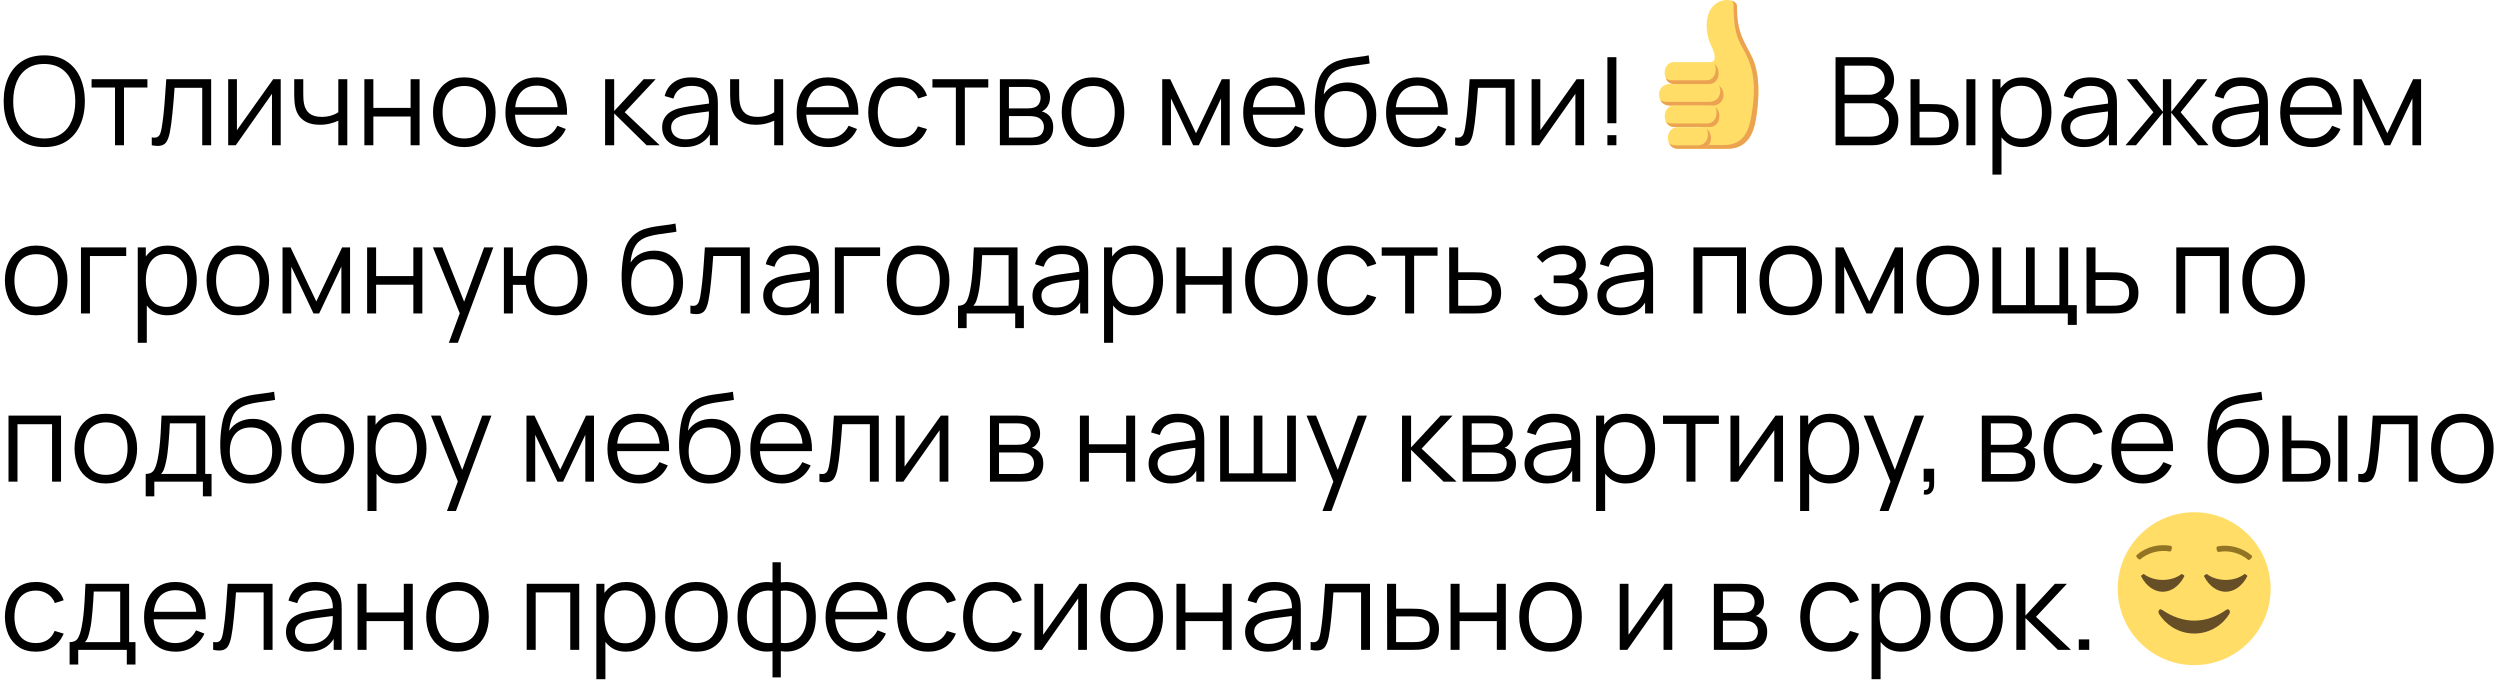 <?xml version="1.0" encoding="UTF-8"?> <svg xmlns="http://www.w3.org/2000/svg" width="327" height="89" viewBox="0 0 327 89" fill="none"> <path d="M5.784 19.24C4.637 19.24 3.669 18.987 2.88 18.48C2.091 17.968 1.493 17.261 1.088 16.36C0.683 15.459 0.48 14.419 0.48 13.24C0.48 12.061 0.683 11.021 1.088 10.12C1.493 9.219 2.091 8.515 2.88 8.008C3.669 7.496 4.637 7.24 5.784 7.24C6.936 7.24 7.904 7.496 8.688 8.008C9.477 8.515 10.075 9.219 10.48 10.12C10.891 11.021 11.096 12.061 11.096 13.24C11.096 14.419 10.891 15.459 10.48 16.36C10.075 17.261 9.477 17.968 8.688 18.48C7.904 18.987 6.936 19.24 5.784 19.24ZM5.784 18.112C6.685 18.112 7.437 17.907 8.04 17.496C8.643 17.085 9.093 16.515 9.392 15.784C9.696 15.048 9.848 14.2 9.848 13.24C9.848 12.28 9.696 11.435 9.392 10.704C9.093 9.973 8.643 9.403 8.04 8.992C7.437 8.581 6.685 8.373 5.784 8.368C4.883 8.368 4.133 8.573 3.536 8.984C2.939 9.395 2.488 9.968 2.184 10.704C1.885 11.435 1.733 12.28 1.728 13.24C1.723 14.2 1.869 15.045 2.168 15.776C2.472 16.501 2.925 17.072 3.528 17.488C4.131 17.899 4.883 18.107 5.784 18.112Z" fill="black"></path> <path d="M15.042 19V11.448H11.978V10.36H19.282V11.448H16.218V19H15.042Z" fill="black"></path> <path d="M19.851 19V17.968C20.171 18.027 20.414 18.013 20.579 17.928C20.75 17.837 20.875 17.688 20.955 17.48C21.035 17.267 21.102 17.003 21.155 16.688C21.241 16.165 21.318 15.589 21.387 14.96C21.457 14.331 21.518 13.637 21.571 12.88C21.63 12.117 21.689 11.277 21.747 10.36H27.619V19H26.451V11.488H22.835C22.798 12.053 22.755 12.616 22.707 13.176C22.659 13.736 22.609 14.275 22.555 14.792C22.507 15.304 22.454 15.776 22.395 16.208C22.337 16.64 22.275 17.013 22.211 17.328C22.115 17.803 21.987 18.181 21.827 18.464C21.673 18.747 21.441 18.933 21.131 19.024C20.822 19.115 20.395 19.107 19.851 19Z" fill="black"></path> <path d="M36.718 10.36V19H35.574V12.272L30.838 19H29.846V10.36H30.99V17.032L35.734 10.36H36.718Z" fill="black"></path> <path d="M44.252 19V15.784C43.964 15.928 43.609 16.053 43.188 16.16C42.766 16.267 42.313 16.32 41.828 16.32C40.953 16.32 40.244 16.125 39.7 15.736C39.156 15.347 38.801 14.784 38.636 14.048C38.582 13.829 38.545 13.597 38.524 13.352C38.508 13.107 38.497 12.885 38.492 12.688C38.486 12.491 38.484 12.349 38.484 12.264V10.36H39.668V12.264C39.668 12.44 39.673 12.64 39.684 12.864C39.694 13.088 39.718 13.307 39.756 13.52C39.862 14.101 40.102 14.541 40.476 14.84C40.854 15.139 41.385 15.288 42.068 15.288C42.494 15.288 42.897 15.235 43.276 15.128C43.66 15.016 43.985 14.867 44.252 14.68V10.36H45.428V19H44.252Z" fill="black"></path> <path d="M47.659 19V10.36H48.835V14.112H53.707V10.36H54.883V19H53.707V15.24H48.835V19H47.659Z" fill="black"></path> <path d="M60.728 19.24C59.869 19.24 59.136 19.045 58.528 18.656C57.92 18.267 57.453 17.728 57.128 17.04C56.803 16.352 56.64 15.563 56.64 14.672C56.64 13.765 56.805 12.971 57.136 12.288C57.467 11.605 57.936 11.075 58.544 10.696C59.157 10.312 59.885 10.12 60.728 10.12C61.592 10.12 62.328 10.315 62.936 10.704C63.549 11.088 64.016 11.624 64.336 12.312C64.661 12.995 64.824 13.781 64.824 14.672C64.824 15.579 64.661 16.376 64.336 17.064C64.011 17.747 63.541 18.28 62.928 18.664C62.315 19.048 61.581 19.24 60.728 19.24ZM60.728 18.112C61.688 18.112 62.403 17.795 62.872 17.16C63.341 16.52 63.576 15.691 63.576 14.672C63.576 13.627 63.339 12.795 62.864 12.176C62.395 11.557 61.683 11.248 60.728 11.248C60.083 11.248 59.549 11.395 59.128 11.688C58.712 11.976 58.4 12.379 58.192 12.896C57.989 13.408 57.888 14 57.888 14.672C57.888 15.712 58.128 16.547 58.608 17.176C59.088 17.8 59.795 18.112 60.728 18.112Z" fill="black"></path> <path d="M70.245 19.24C69.402 19.24 68.671 19.053 68.053 18.68C67.439 18.307 66.962 17.781 66.621 17.104C66.279 16.427 66.109 15.632 66.109 14.72C66.109 13.776 66.277 12.96 66.613 12.272C66.949 11.584 67.421 11.053 68.029 10.68C68.642 10.307 69.365 10.12 70.197 10.12C71.05 10.12 71.778 10.317 72.381 10.712C72.983 11.101 73.439 11.661 73.749 12.392C74.058 13.123 74.199 13.995 74.173 15.008H72.973V14.592C72.951 13.472 72.709 12.627 72.245 12.056C71.786 11.485 71.114 11.2 70.229 11.2C69.301 11.2 68.589 11.501 68.093 12.104C67.602 12.707 67.357 13.565 67.357 14.68C67.357 15.768 67.602 16.613 68.093 17.216C68.589 17.813 69.29 18.112 70.197 18.112C70.815 18.112 71.354 17.971 71.813 17.688C72.277 17.4 72.642 16.987 72.909 16.448L74.005 16.872C73.663 17.624 73.159 18.208 72.493 18.624C71.831 19.035 71.082 19.24 70.245 19.24ZM66.941 15.008V14.024H73.541V15.008H66.941Z" fill="black"></path> <path d="M79.143 19L79.151 10.36H80.335V14.52L84.191 10.36H85.759L81.711 14.68L86.287 19H84.575L80.335 14.84V19H79.143Z" fill="black"></path> <path d="M89.561 19.24C88.91 19.24 88.363 19.123 87.921 18.888C87.483 18.653 87.155 18.341 86.937 17.952C86.718 17.563 86.609 17.139 86.609 16.68C86.609 16.211 86.702 15.811 86.889 15.48C87.081 15.144 87.339 14.869 87.665 14.656C87.995 14.443 88.377 14.28 88.809 14.168C89.246 14.061 89.729 13.968 90.257 13.888C90.79 13.803 91.31 13.731 91.817 13.672C92.329 13.608 92.777 13.547 93.161 13.488L92.745 13.744C92.761 12.891 92.595 12.259 92.249 11.848C91.902 11.437 91.299 11.232 90.441 11.232C89.849 11.232 89.347 11.365 88.937 11.632C88.531 11.899 88.246 12.32 88.081 12.896L86.937 12.56C87.134 11.787 87.531 11.187 88.129 10.76C88.726 10.333 89.502 10.12 90.457 10.12C91.246 10.12 91.915 10.269 92.465 10.568C93.019 10.861 93.411 11.288 93.641 11.848C93.747 12.099 93.817 12.379 93.849 12.688C93.881 12.997 93.897 13.312 93.897 13.632V19H92.849V16.832L93.153 16.96C92.859 17.701 92.403 18.267 91.785 18.656C91.166 19.045 90.425 19.24 89.561 19.24ZM89.697 18.224C90.246 18.224 90.726 18.125 91.137 17.928C91.547 17.731 91.878 17.461 92.129 17.12C92.379 16.773 92.542 16.384 92.617 15.952C92.681 15.675 92.715 15.371 92.721 15.04C92.726 14.704 92.729 14.453 92.729 14.288L93.177 14.52C92.777 14.573 92.342 14.627 91.873 14.68C91.409 14.733 90.95 14.795 90.497 14.864C90.049 14.933 89.643 15.016 89.281 15.112C89.035 15.181 88.798 15.28 88.569 15.408C88.339 15.531 88.15 15.696 88.001 15.904C87.857 16.112 87.785 16.371 87.785 16.68C87.785 16.931 87.846 17.173 87.969 17.408C88.097 17.643 88.299 17.837 88.577 17.992C88.859 18.147 89.233 18.224 89.697 18.224Z" fill="black"></path> <path d="M101.267 19V15.784C100.979 15.928 100.625 16.053 100.203 16.16C99.782 16.267 99.329 16.32 98.843 16.32C97.969 16.32 97.259 16.125 96.715 15.736C96.171 15.347 95.817 14.784 95.651 14.048C95.598 13.829 95.561 13.597 95.539 13.352C95.523 13.107 95.513 12.885 95.507 12.688C95.502 12.491 95.499 12.349 95.499 12.264V10.36H96.683V12.264C96.683 12.44 96.689 12.64 96.699 12.864C96.71 13.088 96.734 13.307 96.771 13.52C96.878 14.101 97.118 14.541 97.491 14.84C97.87 15.139 98.401 15.288 99.083 15.288C99.51 15.288 99.913 15.235 100.291 15.128C100.675 15.016 101.001 14.867 101.267 14.68V10.36H102.443V19H101.267Z" fill="black"></path> <path d="M108.338 19.24C107.496 19.24 106.765 19.053 106.146 18.68C105.533 18.307 105.056 17.781 104.714 17.104C104.373 16.427 104.202 15.632 104.202 14.72C104.202 13.776 104.37 12.96 104.706 12.272C105.042 11.584 105.514 11.053 106.122 10.68C106.736 10.307 107.458 10.12 108.29 10.12C109.144 10.12 109.872 10.317 110.474 10.712C111.077 11.101 111.533 11.661 111.842 12.392C112.152 13.123 112.293 13.995 112.266 15.008H111.066V14.592C111.045 13.472 110.802 12.627 110.338 12.056C109.88 11.485 109.208 11.2 108.322 11.2C107.394 11.2 106.682 11.501 106.186 12.104C105.696 12.707 105.45 13.565 105.45 14.68C105.45 15.768 105.696 16.613 106.186 17.216C106.682 17.813 107.384 18.112 108.29 18.112C108.909 18.112 109.448 17.971 109.906 17.688C110.37 17.4 110.736 16.987 111.002 16.448L112.098 16.872C111.757 17.624 111.253 18.208 110.586 18.624C109.925 19.035 109.176 19.24 108.338 19.24ZM105.034 15.008V14.024H111.634V15.008H105.034Z" fill="black"></path> <path d="M117.626 19.24C116.757 19.24 116.021 19.045 115.418 18.656C114.815 18.267 114.357 17.731 114.042 17.048C113.733 16.36 113.573 15.571 113.562 14.68C113.573 13.773 113.738 12.979 114.058 12.296C114.378 11.608 114.839 11.075 115.442 10.696C116.045 10.312 116.775 10.12 117.634 10.12C118.509 10.12 119.269 10.333 119.914 10.76C120.565 11.187 121.01 11.771 121.25 12.512L120.098 12.88C119.895 12.363 119.573 11.963 119.13 11.68C118.693 11.392 118.191 11.248 117.626 11.248C116.991 11.248 116.466 11.395 116.05 11.688C115.634 11.976 115.325 12.379 115.122 12.896C114.919 13.413 114.815 14.008 114.81 14.68C114.821 15.715 115.061 16.547 115.53 17.176C115.999 17.8 116.698 18.112 117.626 18.112C118.213 18.112 118.711 17.979 119.122 17.712C119.538 17.44 119.853 17.045 120.066 16.528L121.25 16.88C120.93 17.648 120.461 18.235 119.842 18.64C119.223 19.04 118.485 19.24 117.626 19.24Z" fill="black"></path> <path d="M125.026 19V11.448H121.962V10.36H129.266V11.448H126.202V19H125.026Z" fill="black"></path> <path d="M130.784 19V10.36H134.344C134.525 10.36 134.744 10.371 135 10.392C135.261 10.413 135.504 10.453 135.728 10.512C136.213 10.64 136.603 10.901 136.896 11.296C137.195 11.691 137.344 12.165 137.344 12.72C137.344 13.029 137.296 13.307 137.2 13.552C137.109 13.792 136.979 14 136.808 14.176C136.728 14.267 136.64 14.347 136.544 14.416C136.448 14.48 136.355 14.533 136.264 14.576C136.435 14.608 136.619 14.683 136.816 14.8C137.125 14.981 137.36 15.227 137.52 15.536C137.68 15.84 137.76 16.211 137.76 16.648C137.76 17.24 137.619 17.723 137.336 18.096C137.053 18.469 136.675 18.725 136.2 18.864C135.987 18.923 135.755 18.96 135.504 18.976C135.259 18.992 135.027 19 134.808 19H130.784ZM131.968 18H134.752C134.864 18 135.005 17.992 135.176 17.976C135.347 17.955 135.499 17.928 135.632 17.896C135.947 17.816 136.176 17.656 136.32 17.416C136.469 17.171 136.544 16.904 136.544 16.616C136.544 16.237 136.432 15.928 136.208 15.688C135.989 15.443 135.696 15.293 135.328 15.24C135.205 15.213 135.077 15.197 134.944 15.192C134.811 15.187 134.691 15.184 134.584 15.184H131.968V18ZM131.968 14.176H134.384C134.523 14.176 134.677 14.168 134.848 14.152C135.024 14.131 135.176 14.096 135.304 14.048C135.581 13.952 135.784 13.787 135.912 13.552C136.045 13.317 136.112 13.061 136.112 12.784C136.112 12.48 136.04 12.213 135.896 11.984C135.757 11.755 135.547 11.595 135.264 11.504C135.072 11.435 134.864 11.395 134.64 11.384C134.421 11.373 134.283 11.368 134.224 11.368H131.968V14.176Z" fill="black"></path> <path d="M142.962 19.24C142.104 19.24 141.37 19.045 140.762 18.656C140.154 18.267 139.688 17.728 139.362 17.04C139.037 16.352 138.874 15.563 138.874 14.672C138.874 13.765 139.04 12.971 139.37 12.288C139.701 11.605 140.17 11.075 140.778 10.696C141.392 10.312 142.12 10.12 142.962 10.12C143.826 10.12 144.562 10.315 145.17 10.704C145.784 11.088 146.25 11.624 146.57 12.312C146.896 12.995 147.058 13.781 147.058 14.672C147.058 15.579 146.896 16.376 146.57 17.064C146.245 17.747 145.776 18.28 145.162 18.664C144.549 19.048 143.816 19.24 142.962 19.24ZM142.962 18.112C143.922 18.112 144.637 17.795 145.106 17.16C145.576 16.52 145.81 15.691 145.81 14.672C145.81 13.627 145.573 12.795 145.098 12.176C144.629 11.557 143.917 11.248 142.962 11.248C142.317 11.248 141.784 11.395 141.362 11.688C140.946 11.976 140.634 12.379 140.426 12.896C140.224 13.408 140.122 14 140.122 14.672C140.122 15.712 140.362 16.547 140.842 17.176C141.322 17.8 142.029 18.112 142.962 18.112Z" fill="black"></path> <path d="M152.018 19V10.36H153.066L156.434 17.432L159.81 10.36H160.85V19H159.714V12.872L156.81 19H156.066L153.162 12.872V19H152.018Z" fill="black"></path> <path d="M166.745 19.24C165.902 19.24 165.171 19.053 164.553 18.68C163.939 18.307 163.462 17.781 163.121 17.104C162.779 16.427 162.609 15.632 162.609 14.72C162.609 13.776 162.777 12.96 163.113 12.272C163.449 11.584 163.921 11.053 164.529 10.68C165.142 10.307 165.865 10.12 166.697 10.12C167.55 10.12 168.278 10.317 168.881 10.712C169.483 11.101 169.939 11.661 170.249 12.392C170.558 13.123 170.699 13.995 170.673 15.008H169.473V14.592C169.451 13.472 169.209 12.627 168.745 12.056C168.286 11.485 167.614 11.2 166.729 11.2C165.801 11.2 165.089 11.501 164.593 12.104C164.102 12.707 163.857 13.565 163.857 14.68C163.857 15.768 164.102 16.613 164.593 17.216C165.089 17.813 165.79 18.112 166.697 18.112C167.315 18.112 167.854 17.971 168.313 17.688C168.777 17.4 169.142 16.987 169.409 16.448L170.505 16.872C170.163 17.624 169.659 18.208 168.993 18.624C168.331 19.035 167.582 19.24 166.745 19.24ZM163.441 15.008V14.024H170.041V15.008H163.441Z" fill="black"></path> <path d="M175.912 19.248C175.107 19.243 174.416 19.067 173.84 18.72C173.264 18.373 172.816 17.856 172.496 17.168C172.181 16.48 172.011 15.621 171.984 14.592C171.968 14.139 171.979 13.645 172.016 13.112C172.053 12.573 172.112 12.061 172.192 11.576C172.272 11.091 172.368 10.696 172.48 10.392C172.619 9.997 172.816 9.629 173.072 9.288C173.333 8.941 173.635 8.659 173.976 8.44C174.307 8.216 174.68 8.043 175.096 7.92C175.517 7.792 175.955 7.693 176.408 7.624C176.867 7.555 177.32 7.493 177.768 7.44C178.221 7.387 178.64 7.32 179.024 7.24L179.152 8.304C178.859 8.363 178.512 8.416 178.112 8.464C177.712 8.512 177.293 8.571 176.856 8.64C176.419 8.704 176 8.792 175.6 8.904C175.2 9.016 174.859 9.163 174.576 9.344C174.144 9.605 173.811 10 173.576 10.528C173.347 11.056 173.205 11.661 173.152 12.344C173.483 11.827 173.92 11.437 174.464 11.176C175.013 10.915 175.608 10.784 176.248 10.784C177.027 10.784 177.696 10.963 178.256 11.32C178.821 11.677 179.256 12.173 179.56 12.808C179.864 13.443 180.016 14.171 180.016 14.992C180.016 15.851 179.848 16.6 179.512 17.24C179.181 17.88 178.709 18.376 178.096 18.728C177.483 19.075 176.755 19.248 175.912 19.248ZM176 18.12C176.907 18.12 177.595 17.837 178.064 17.272C178.539 16.707 178.776 15.955 178.776 15.016C178.776 14.056 178.531 13.299 178.04 12.744C177.555 12.189 176.869 11.912 175.984 11.912C175.099 11.912 174.419 12.189 173.944 12.744C173.469 13.299 173.232 14.056 173.232 15.016C173.232 15.976 173.469 16.733 173.944 17.288C174.419 17.843 175.104 18.12 176 18.12Z" fill="black"></path> <path d="M185.432 19.24C184.59 19.24 183.859 19.053 183.24 18.68C182.627 18.307 182.15 17.781 181.808 17.104C181.467 16.427 181.296 15.632 181.296 14.72C181.296 13.776 181.464 12.96 181.8 12.272C182.136 11.584 182.608 11.053 183.216 10.68C183.83 10.307 184.552 10.12 185.384 10.12C186.238 10.12 186.966 10.317 187.568 10.712C188.171 11.101 188.627 11.661 188.936 12.392C189.246 13.123 189.387 13.995 189.36 15.008H188.16V14.592C188.139 13.472 187.896 12.627 187.432 12.056C186.974 11.485 186.302 11.2 185.416 11.2C184.488 11.2 183.776 11.501 183.28 12.104C182.79 12.707 182.544 13.565 182.544 14.68C182.544 15.768 182.79 16.613 183.28 17.216C183.776 17.813 184.478 18.112 185.384 18.112C186.003 18.112 186.542 17.971 187 17.688C187.464 17.4 187.83 16.987 188.096 16.448L189.192 16.872C188.851 17.624 188.347 18.208 187.68 18.624C187.019 19.035 186.27 19.24 185.432 19.24ZM182.128 15.008V14.024H188.728V15.008H182.128Z" fill="black"></path> <path d="M190.336 19V17.968C190.656 18.027 190.898 18.013 191.064 17.928C191.234 17.837 191.36 17.688 191.44 17.48C191.52 17.267 191.586 17.003 191.64 16.688C191.725 16.165 191.802 15.589 191.872 14.96C191.941 14.331 192.002 13.637 192.056 12.88C192.114 12.117 192.173 11.277 192.232 10.36H198.104V19H196.936V11.488H193.32C193.282 12.053 193.24 12.616 193.192 13.176C193.144 13.736 193.093 14.275 193.04 14.792C192.992 15.304 192.938 15.776 192.88 16.208C192.821 16.64 192.76 17.013 192.696 17.328C192.6 17.803 192.472 18.181 192.312 18.464C192.157 18.747 191.925 18.933 191.616 19.024C191.306 19.115 190.88 19.107 190.336 19Z" fill="black"></path> <path d="M207.203 10.36V19H206.059V12.272L201.323 19H200.331V10.36H201.475V17.032L206.219 10.36H207.203Z" fill="black"></path> <path d="M210.248 19V17.68H211.424V19H210.248ZM210.248 16.12V7.48H211.424V16.12H210.248Z" fill="black"></path> <path d="M240.089 19V7.48H244.537C245.182 7.48 245.745 7.613 246.225 7.88C246.705 8.147 247.078 8.507 247.345 8.96C247.611 9.408 247.745 9.904 247.745 10.448C247.745 11.067 247.579 11.619 247.249 12.104C246.918 12.584 246.475 12.917 245.921 13.104L245.905 12.712C246.651 12.925 247.238 13.299 247.665 13.832C248.091 14.365 248.305 15.011 248.305 15.768C248.305 16.435 248.163 17.011 247.881 17.496C247.598 17.976 247.201 18.347 246.689 18.608C246.177 18.869 245.582 19 244.905 19H240.089ZM241.273 17.872H244.617C245.086 17.872 245.507 17.789 245.881 17.624C246.254 17.453 246.547 17.213 246.761 16.904C246.979 16.595 247.089 16.221 247.089 15.784C247.089 15.357 246.99 14.973 246.793 14.632C246.595 14.291 246.326 14.019 245.985 13.816C245.649 13.608 245.265 13.504 244.833 13.504H241.273V17.872ZM241.273 12.392H244.529C244.897 12.392 245.233 12.309 245.537 12.144C245.841 11.973 246.081 11.741 246.257 11.448C246.438 11.155 246.529 10.816 246.529 10.432C246.529 9.888 246.339 9.445 245.961 9.104C245.587 8.763 245.11 8.592 244.529 8.592H241.273V12.392Z" fill="black"></path> <path d="M249.909 19L249.893 10.36H251.077V13.616H252.581C252.832 13.616 253.077 13.621 253.317 13.632C253.557 13.643 253.773 13.664 253.965 13.696C254.392 13.781 254.771 13.925 255.101 14.128C255.432 14.331 255.693 14.611 255.885 14.968C256.077 15.32 256.173 15.765 256.173 16.304C256.173 17.045 255.981 17.629 255.597 18.056C255.213 18.483 254.731 18.76 254.149 18.888C253.931 18.936 253.693 18.968 253.437 18.984C253.181 18.995 252.931 19 252.685 19H249.909ZM251.077 17.992H252.637C252.813 17.992 253.013 17.987 253.237 17.976C253.461 17.965 253.659 17.936 253.829 17.888C254.117 17.808 254.376 17.648 254.605 17.408C254.84 17.163 254.957 16.795 254.957 16.304C254.957 15.819 254.845 15.453 254.621 15.208C254.397 14.957 254.099 14.792 253.725 14.712C253.555 14.675 253.373 14.651 253.181 14.64C252.995 14.629 252.813 14.624 252.637 14.624H251.077V17.992ZM257.205 19V10.36H258.381V19H257.205Z" fill="black"></path> <path d="M264.5 19.24C263.705 19.24 263.033 19.04 262.484 18.64C261.935 18.235 261.519 17.688 261.236 17C260.953 16.307 260.812 15.531 260.812 14.672C260.812 13.797 260.953 13.019 261.236 12.336C261.524 11.648 261.945 11.107 262.5 10.712C263.055 10.317 263.737 10.12 264.548 10.12C265.337 10.12 266.015 10.32 266.58 10.72C267.145 11.12 267.577 11.664 267.876 12.352C268.18 13.04 268.332 13.813 268.332 14.672C268.332 15.536 268.18 16.312 267.876 17C267.572 17.688 267.135 18.235 266.564 18.64C265.993 19.04 265.305 19.24 264.5 19.24ZM260.612 22.84V10.36H261.668V16.864H261.796V22.84H260.612ZM264.38 18.144C264.983 18.144 265.484 17.992 265.884 17.688C266.284 17.384 266.583 16.971 266.78 16.448C266.983 15.92 267.084 15.328 267.084 14.672C267.084 14.021 266.985 13.435 266.788 12.912C266.591 12.389 266.289 11.976 265.884 11.672C265.484 11.368 264.975 11.216 264.356 11.216C263.753 11.216 263.252 11.363 262.852 11.656C262.457 11.949 262.161 12.357 261.964 12.88C261.767 13.397 261.668 13.995 261.668 14.672C261.668 15.339 261.767 15.936 261.964 16.464C262.161 16.987 262.46 17.397 262.86 17.696C263.26 17.995 263.767 18.144 264.38 18.144Z" fill="black"></path> <path d="M272.561 19.24C271.91 19.24 271.363 19.123 270.921 18.888C270.483 18.653 270.155 18.341 269.937 17.952C269.718 17.563 269.609 17.139 269.609 16.68C269.609 16.211 269.702 15.811 269.889 15.48C270.081 15.144 270.339 14.869 270.665 14.656C270.995 14.443 271.377 14.28 271.809 14.168C272.246 14.061 272.729 13.968 273.257 13.888C273.79 13.803 274.31 13.731 274.817 13.672C275.329 13.608 275.777 13.547 276.161 13.488L275.745 13.744C275.761 12.891 275.595 12.259 275.249 11.848C274.902 11.437 274.299 11.232 273.441 11.232C272.849 11.232 272.347 11.365 271.937 11.632C271.531 11.899 271.246 12.32 271.081 12.896L269.937 12.56C270.134 11.787 270.531 11.187 271.129 10.76C271.726 10.333 272.502 10.12 273.457 10.12C274.246 10.12 274.915 10.269 275.465 10.568C276.019 10.861 276.411 11.288 276.641 11.848C276.747 12.099 276.817 12.379 276.849 12.688C276.881 12.997 276.897 13.312 276.897 13.632V19H275.849V16.832L276.153 16.96C275.859 17.701 275.403 18.267 274.785 18.656C274.166 19.045 273.425 19.24 272.561 19.24ZM272.697 18.224C273.246 18.224 273.726 18.125 274.137 17.928C274.547 17.731 274.878 17.461 275.129 17.12C275.379 16.773 275.542 16.384 275.617 15.952C275.681 15.675 275.715 15.371 275.721 15.04C275.726 14.704 275.729 14.453 275.729 14.288L276.177 14.52C275.777 14.573 275.342 14.627 274.873 14.68C274.409 14.733 273.95 14.795 273.497 14.864C273.049 14.933 272.643 15.016 272.281 15.112C272.035 15.181 271.798 15.28 271.569 15.408C271.339 15.531 271.15 15.696 271.001 15.904C270.857 16.112 270.785 16.371 270.785 16.68C270.785 16.931 270.846 17.173 270.969 17.408C271.097 17.643 271.299 17.837 271.577 17.992C271.859 18.147 272.233 18.224 272.697 18.224Z" fill="black"></path> <path d="M278.019 19L281.667 14.68L278.171 10.36H279.499L282.907 14.624V10.36H283.995V14.624L287.403 10.36H288.723L285.227 14.68L288.875 19H287.507L283.995 14.736V19H282.907V14.736L279.387 19H278.019Z" fill="black"></path> <path d="M292.311 19.24C291.66 19.24 291.113 19.123 290.671 18.888C290.233 18.653 289.905 18.341 289.687 17.952C289.468 17.563 289.359 17.139 289.359 16.68C289.359 16.211 289.452 15.811 289.639 15.48C289.831 15.144 290.089 14.869 290.415 14.656C290.745 14.443 291.127 14.28 291.559 14.168C291.996 14.061 292.479 13.968 293.007 13.888C293.54 13.803 294.06 13.731 294.567 13.672C295.079 13.608 295.527 13.547 295.911 13.488L295.495 13.744C295.511 12.891 295.345 12.259 294.999 11.848C294.652 11.437 294.049 11.232 293.191 11.232C292.599 11.232 292.097 11.365 291.687 11.632C291.281 11.899 290.996 12.32 290.831 12.896L289.687 12.56C289.884 11.787 290.281 11.187 290.879 10.76C291.476 10.333 292.252 10.12 293.207 10.12C293.996 10.12 294.665 10.269 295.215 10.568C295.769 10.861 296.161 11.288 296.391 11.848C296.497 12.099 296.567 12.379 296.599 12.688C296.631 12.997 296.647 13.312 296.647 13.632V19H295.599V16.832L295.903 16.96C295.609 17.701 295.153 18.267 294.535 18.656C293.916 19.045 293.175 19.24 292.311 19.24ZM292.447 18.224C292.996 18.224 293.476 18.125 293.887 17.928C294.297 17.731 294.628 17.461 294.879 17.12C295.129 16.773 295.292 16.384 295.367 15.952C295.431 15.675 295.465 15.371 295.471 15.04C295.476 14.704 295.479 14.453 295.479 14.288L295.927 14.52C295.527 14.573 295.092 14.627 294.623 14.68C294.159 14.733 293.7 14.795 293.247 14.864C292.799 14.933 292.393 15.016 292.031 15.112C291.785 15.181 291.548 15.28 291.319 15.408C291.089 15.531 290.9 15.696 290.751 15.904C290.607 16.112 290.535 16.371 290.535 16.68C290.535 16.931 290.596 17.173 290.719 17.408C290.847 17.643 291.049 17.837 291.327 17.992C291.609 18.147 291.983 18.224 292.447 18.224Z" fill="black"></path> <path d="M302.385 19.24C301.543 19.24 300.812 19.053 300.193 18.68C299.58 18.307 299.103 17.781 298.761 17.104C298.42 16.427 298.249 15.632 298.249 14.72C298.249 13.776 298.417 12.96 298.753 12.272C299.089 11.584 299.561 11.053 300.169 10.68C300.783 10.307 301.505 10.12 302.337 10.12C303.191 10.12 303.919 10.317 304.521 10.712C305.124 11.101 305.58 11.661 305.889 12.392C306.199 13.123 306.34 13.995 306.313 15.008H305.113V14.592C305.092 13.472 304.849 12.627 304.385 12.056C303.927 11.485 303.255 11.2 302.369 11.2C301.441 11.2 300.729 11.501 300.233 12.104C299.743 12.707 299.497 13.565 299.497 14.68C299.497 15.768 299.743 16.613 300.233 17.216C300.729 17.813 301.431 18.112 302.337 18.112C302.956 18.112 303.495 17.971 303.953 17.688C304.417 17.4 304.783 16.987 305.049 16.448L306.145 16.872C305.804 17.624 305.3 18.208 304.633 18.624C303.972 19.035 303.223 19.24 302.385 19.24ZM299.081 15.008V14.024H305.681V15.008H299.081Z" fill="black"></path> <path d="M307.846 19V10.36H308.894L312.262 17.432L315.638 10.36H316.678V19H315.542V12.872L312.638 19H311.894L308.99 12.872V19H307.846Z" fill="black"></path> <path d="M4.728 41.24C3.869 41.24 3.136 41.045 2.528 40.656C1.92 40.267 1.453 39.728 1.128 39.04C0.803 38.352 0.64 37.563 0.64 36.672C0.64 35.765 0.805 34.971 1.136 34.288C1.467 33.605 1.936 33.075 2.544 32.696C3.157 32.312 3.885 32.12 4.728 32.12C5.592 32.12 6.328 32.315 6.936 32.704C7.549 33.088 8.016 33.624 8.336 34.312C8.661 34.995 8.824 35.781 8.824 36.672C8.824 37.579 8.661 38.376 8.336 39.064C8.011 39.747 7.541 40.28 6.928 40.664C6.315 41.048 5.581 41.24 4.728 41.24ZM4.728 40.112C5.688 40.112 6.403 39.795 6.872 39.16C7.341 38.52 7.576 37.691 7.576 36.672C7.576 35.627 7.339 34.795 6.864 34.176C6.395 33.557 5.683 33.248 4.728 33.248C4.083 33.248 3.549 33.395 3.128 33.688C2.712 33.976 2.4 34.379 2.192 34.896C1.989 35.408 1.888 36 1.888 36.672C1.888 37.712 2.128 38.547 2.608 39.176C3.088 39.8 3.795 40.112 4.728 40.112Z" fill="black"></path> <path d="M10.589 41V32.36H16.509V33.488H11.765V41H10.589Z" fill="black"></path> <path d="M21.906 41.24C21.112 41.24 20.44 41.04 19.89 40.64C19.341 40.235 18.925 39.688 18.642 39C18.36 38.307 18.218 37.531 18.218 36.672C18.218 35.797 18.36 35.019 18.642 34.336C18.93 33.648 19.352 33.107 19.906 32.712C20.461 32.317 21.144 32.12 21.954 32.12C22.744 32.12 23.421 32.32 23.986 32.72C24.552 33.12 24.984 33.664 25.282 34.352C25.586 35.04 25.738 35.813 25.738 36.672C25.738 37.536 25.586 38.312 25.282 39C24.978 39.688 24.541 40.235 23.97 40.64C23.4 41.04 22.712 41.24 21.906 41.24ZM18.018 44.84V32.36H19.074V38.864H19.202V44.84H18.018ZM21.786 40.144C22.389 40.144 22.89 39.992 23.29 39.688C23.69 39.384 23.989 38.971 24.186 38.448C24.389 37.92 24.49 37.328 24.49 36.672C24.49 36.021 24.392 35.435 24.194 34.912C23.997 34.389 23.696 33.976 23.29 33.672C22.89 33.368 22.381 33.216 21.762 33.216C21.16 33.216 20.658 33.363 20.258 33.656C19.864 33.949 19.568 34.357 19.37 34.88C19.173 35.397 19.074 35.995 19.074 36.672C19.074 37.339 19.173 37.936 19.37 38.464C19.568 38.987 19.866 39.397 20.266 39.696C20.666 39.995 21.173 40.144 21.786 40.144Z" fill="black"></path> <path d="M31.103 41.24C30.244 41.24 29.511 41.045 28.903 40.656C28.295 40.267 27.828 39.728 27.503 39.04C27.178 38.352 27.015 37.563 27.015 36.672C27.015 35.765 27.18 34.971 27.511 34.288C27.842 33.605 28.311 33.075 28.919 32.696C29.532 32.312 30.26 32.12 31.103 32.12C31.967 32.12 32.703 32.315 33.311 32.704C33.924 33.088 34.391 33.624 34.711 34.312C35.036 34.995 35.199 35.781 35.199 36.672C35.199 37.579 35.036 38.376 34.711 39.064C34.386 39.747 33.916 40.28 33.303 40.664C32.69 41.048 31.956 41.24 31.103 41.24ZM31.103 40.112C32.063 40.112 32.778 39.795 33.247 39.16C33.716 38.52 33.951 37.691 33.951 36.672C33.951 35.627 33.714 34.795 33.239 34.176C32.77 33.557 32.058 33.248 31.103 33.248C30.458 33.248 29.924 33.395 29.503 33.688C29.087 33.976 28.775 34.379 28.567 34.896C28.364 35.408 28.263 36 28.263 36.672C28.263 37.712 28.503 38.547 28.983 39.176C29.463 39.8 30.17 40.112 31.103 40.112Z" fill="black"></path> <path d="M36.956 41V32.36H38.004L41.372 39.432L44.748 32.36H45.788V41H44.652V34.872L41.748 41H41.004L38.1 34.872V41H36.956Z" fill="black"></path> <path d="M48.018 41V32.36H49.194V36.112H54.066V32.36H55.242V41H54.066V37.24H49.194V41H48.018Z" fill="black"></path> <path d="M58.711 44.84L60.383 40.304L60.407 41.648L56.623 32.36H57.871L60.975 40.128H60.463L63.327 32.36H64.527L59.887 44.84H58.711Z" fill="black"></path> <path d="M72.717 41.24C71.954 41.24 71.29 41.077 70.725 40.752C70.159 40.421 69.709 39.96 69.373 39.368C69.042 38.771 68.842 38.069 68.773 37.264H67.085V41H65.909V32.36H67.085V36.096H68.765C68.834 35.28 69.037 34.576 69.373 33.984C69.714 33.387 70.168 32.928 70.733 32.608C71.303 32.283 71.968 32.12 72.725 32.12C73.584 32.12 74.317 32.315 74.925 32.704C75.538 33.093 76.005 33.629 76.325 34.312C76.65 34.995 76.813 35.779 76.813 36.664C76.813 37.571 76.647 38.368 76.317 39.056C75.992 39.744 75.522 40.28 74.909 40.664C74.301 41.048 73.57 41.24 72.717 41.24ZM72.693 40.112C73.663 40.112 74.383 39.797 74.853 39.168C75.328 38.533 75.565 37.701 75.565 36.672C75.565 35.621 75.325 34.789 74.845 34.176C74.37 33.557 73.656 33.248 72.701 33.248C71.789 33.248 71.09 33.552 70.605 34.16C70.12 34.763 69.877 35.597 69.877 36.664C69.877 37.709 70.114 38.547 70.589 39.176C71.069 39.8 71.77 40.112 72.693 40.112Z" fill="black"></path> <path d="M85.24 41.248C84.435 41.243 83.744 41.067 83.168 40.72C82.592 40.373 82.144 39.856 81.824 39.168C81.51 38.48 81.339 37.621 81.312 36.592C81.296 36.139 81.307 35.645 81.344 35.112C81.382 34.573 81.44 34.061 81.52 33.576C81.6 33.091 81.696 32.696 81.808 32.392C81.947 31.997 82.144 31.629 82.4 31.288C82.662 30.941 82.963 30.659 83.304 30.44C83.635 30.216 84.008 30.043 84.424 29.92C84.846 29.792 85.283 29.693 85.736 29.624C86.195 29.555 86.648 29.493 87.096 29.44C87.55 29.387 87.968 29.32 88.352 29.24L88.48 30.304C88.187 30.363 87.84 30.416 87.44 30.464C87.04 30.512 86.622 30.571 86.184 30.64C85.747 30.704 85.328 30.792 84.928 30.904C84.528 31.016 84.187 31.163 83.904 31.344C83.472 31.605 83.139 32 82.904 32.528C82.675 33.056 82.534 33.661 82.48 34.344C82.811 33.827 83.248 33.437 83.792 33.176C84.342 32.915 84.936 32.784 85.576 32.784C86.355 32.784 87.024 32.963 87.584 33.32C88.15 33.677 88.584 34.173 88.888 34.808C89.192 35.443 89.344 36.171 89.344 36.992C89.344 37.851 89.176 38.6 88.84 39.24C88.51 39.88 88.038 40.376 87.424 40.728C86.811 41.075 86.083 41.248 85.24 41.248ZM85.328 40.12C86.235 40.12 86.923 39.837 87.392 39.272C87.867 38.707 88.104 37.955 88.104 37.016C88.104 36.056 87.859 35.299 87.368 34.744C86.883 34.189 86.198 33.912 85.312 33.912C84.427 33.912 83.747 34.189 83.272 34.744C82.798 35.299 82.56 36.056 82.56 37.016C82.56 37.976 82.798 38.733 83.272 39.288C83.747 39.843 84.432 40.12 85.328 40.12Z" fill="black"></path> <path d="M90.304 41V39.968C90.624 40.027 90.867 40.013 91.032 39.928C91.203 39.837 91.328 39.688 91.408 39.48C91.488 39.267 91.555 39.003 91.608 38.688C91.694 38.165 91.771 37.589 91.84 36.96C91.91 36.331 91.971 35.637 92.024 34.88C92.083 34.117 92.142 33.277 92.2 32.36H98.072V41H96.904V33.488H93.288C93.251 34.053 93.208 34.616 93.16 35.176C93.112 35.736 93.062 36.275 93.008 36.792C92.96 37.304 92.907 37.776 92.848 38.208C92.79 38.64 92.728 39.013 92.664 39.328C92.568 39.803 92.44 40.181 92.28 40.464C92.126 40.747 91.894 40.933 91.584 41.024C91.275 41.115 90.848 41.107 90.304 41Z" fill="black"></path> <path d="M102.779 41.24C102.129 41.24 101.582 41.123 101.139 40.888C100.702 40.653 100.374 40.341 100.155 39.952C99.937 39.563 99.828 39.139 99.828 38.68C99.828 38.211 99.921 37.811 100.107 37.48C100.299 37.144 100.558 36.869 100.883 36.656C101.214 36.443 101.595 36.28 102.027 36.168C102.465 36.061 102.947 35.968 103.475 35.888C104.009 35.803 104.529 35.731 105.035 35.672C105.547 35.608 105.995 35.547 106.379 35.488L105.963 35.744C105.979 34.891 105.814 34.259 105.467 33.848C105.121 33.437 104.518 33.232 103.659 33.232C103.067 33.232 102.566 33.365 102.155 33.632C101.75 33.899 101.465 34.32 101.299 34.896L100.155 34.56C100.353 33.787 100.75 33.187 101.347 32.76C101.945 32.333 102.721 32.12 103.675 32.12C104.465 32.12 105.134 32.269 105.683 32.568C106.238 32.861 106.63 33.288 106.859 33.848C106.966 34.099 107.035 34.379 107.067 34.688C107.099 34.997 107.115 35.312 107.115 35.632V41H106.067V38.832L106.371 38.96C106.078 39.701 105.622 40.267 105.003 40.656C104.385 41.045 103.643 41.24 102.779 41.24ZM102.915 40.224C103.465 40.224 103.945 40.125 104.355 39.928C104.766 39.731 105.097 39.461 105.347 39.12C105.598 38.773 105.761 38.384 105.835 37.952C105.899 37.675 105.934 37.371 105.939 37.04C105.945 36.704 105.947 36.453 105.947 36.288L106.395 36.52C105.995 36.573 105.561 36.627 105.091 36.68C104.627 36.733 104.169 36.795 103.715 36.864C103.267 36.933 102.862 37.016 102.499 37.112C102.254 37.181 102.017 37.28 101.787 37.408C101.558 37.531 101.369 37.696 101.219 37.904C101.075 38.112 101.003 38.371 101.003 38.68C101.003 38.931 101.065 39.173 101.187 39.408C101.315 39.643 101.518 39.837 101.795 39.992C102.078 40.147 102.451 40.224 102.915 40.224Z" fill="black"></path> <path d="M109.198 41V32.36H115.118V33.488H110.374V41H109.198Z" fill="black"></path> <path d="M120.087 41.24C119.229 41.24 118.495 41.045 117.887 40.656C117.279 40.267 116.813 39.728 116.487 39.04C116.162 38.352 115.999 37.563 115.999 36.672C115.999 35.765 116.165 34.971 116.495 34.288C116.826 33.605 117.295 33.075 117.903 32.696C118.517 32.312 119.245 32.12 120.087 32.12C120.951 32.12 121.687 32.315 122.295 32.704C122.909 33.088 123.375 33.624 123.695 34.312C124.021 34.995 124.183 35.781 124.183 36.672C124.183 37.579 124.021 38.376 123.695 39.064C123.37 39.747 122.901 40.28 122.287 40.664C121.674 41.048 120.941 41.24 120.087 41.24ZM120.087 40.112C121.047 40.112 121.762 39.795 122.231 39.16C122.701 38.52 122.935 37.691 122.935 36.672C122.935 35.627 122.698 34.795 122.223 34.176C121.754 33.557 121.042 33.248 120.087 33.248C119.442 33.248 118.909 33.395 118.487 33.688C118.071 33.976 117.759 34.379 117.551 34.896C117.349 35.408 117.247 36 117.247 36.672C117.247 37.712 117.487 38.547 117.967 39.176C118.447 39.8 119.154 40.112 120.087 40.112Z" fill="black"></path> <path d="M125.308 42.92V39.992C125.799 39.992 126.151 39.835 126.364 39.52C126.577 39.2 126.751 38.691 126.884 37.992C126.975 37.539 127.049 37.051 127.108 36.528C127.167 36.005 127.217 35.408 127.26 34.736C127.303 34.059 127.343 33.267 127.38 32.36H133.092V39.992H133.924V42.92H132.788V41H126.436V42.92H125.308ZM127.3 39.992H131.924V33.368H128.468C128.452 33.773 128.428 34.203 128.396 34.656C128.369 35.109 128.335 35.563 128.292 36.016C128.255 36.469 128.209 36.896 128.156 37.296C128.108 37.691 128.049 38.037 127.98 38.336C127.9 38.72 127.812 39.048 127.716 39.32C127.625 39.592 127.487 39.816 127.3 39.992Z" fill="black"></path> <path d="M137.998 41.24C137.348 41.24 136.801 41.123 136.358 40.888C135.921 40.653 135.593 40.341 135.374 39.952C135.156 39.563 135.046 39.139 135.046 38.68C135.046 38.211 135.14 37.811 135.326 37.48C135.518 37.144 135.777 36.869 136.102 36.656C136.433 36.443 136.814 36.28 137.246 36.168C137.684 36.061 138.166 35.968 138.694 35.888C139.228 35.803 139.748 35.731 140.254 35.672C140.766 35.608 141.214 35.547 141.598 35.488L141.182 35.744C141.198 34.891 141.033 34.259 140.686 33.848C140.34 33.437 139.737 33.232 138.878 33.232C138.286 33.232 137.785 33.365 137.374 33.632C136.969 33.899 136.684 34.32 136.518 34.896L135.374 34.56C135.572 33.787 135.969 33.187 136.566 32.76C137.164 32.333 137.94 32.12 138.894 32.12C139.684 32.12 140.353 32.269 140.902 32.568C141.457 32.861 141.849 33.288 142.078 33.848C142.185 34.099 142.254 34.379 142.286 34.688C142.318 34.997 142.334 35.312 142.334 35.632V41H141.286V38.832L141.59 38.96C141.297 39.701 140.841 40.267 140.222 40.656C139.604 41.045 138.862 41.24 137.998 41.24ZM138.134 40.224C138.684 40.224 139.164 40.125 139.574 39.928C139.985 39.731 140.316 39.461 140.566 39.12C140.817 38.773 140.98 38.384 141.054 37.952C141.118 37.675 141.153 37.371 141.158 37.04C141.164 36.704 141.166 36.453 141.166 36.288L141.614 36.52C141.214 36.573 140.78 36.627 140.31 36.68C139.846 36.733 139.388 36.795 138.934 36.864C138.486 36.933 138.081 37.016 137.718 37.112C137.473 37.181 137.236 37.28 137.006 37.408C136.777 37.531 136.588 37.696 136.438 37.904C136.294 38.112 136.222 38.371 136.222 38.68C136.222 38.931 136.284 39.173 136.406 39.408C136.534 39.643 136.737 39.837 137.014 39.992C137.297 40.147 137.67 40.224 138.134 40.224Z" fill="black"></path> <path d="M148.297 41.24C147.502 41.24 146.83 41.04 146.281 40.64C145.732 40.235 145.316 39.688 145.033 39C144.75 38.307 144.609 37.531 144.609 36.672C144.609 35.797 144.75 35.019 145.033 34.336C145.321 33.648 145.742 33.107 146.297 32.712C146.852 32.317 147.534 32.12 148.345 32.12C149.134 32.12 149.812 32.32 150.377 32.72C150.942 33.12 151.374 33.664 151.673 34.352C151.977 35.04 152.129 35.813 152.129 36.672C152.129 37.536 151.977 38.312 151.673 39C151.369 39.688 150.932 40.235 150.361 40.64C149.79 41.04 149.102 41.24 148.297 41.24ZM144.409 44.84V32.36H145.465V38.864H145.593V44.84H144.409ZM148.177 40.144C148.78 40.144 149.281 39.992 149.681 39.688C150.081 39.384 150.38 38.971 150.577 38.448C150.78 37.92 150.881 37.328 150.881 36.672C150.881 36.021 150.782 35.435 150.585 34.912C150.388 34.389 150.086 33.976 149.681 33.672C149.281 33.368 148.772 33.216 148.153 33.216C147.55 33.216 147.049 33.363 146.649 33.656C146.254 33.949 145.958 34.357 145.761 34.88C145.564 35.397 145.465 35.995 145.465 36.672C145.465 37.339 145.564 37.936 145.761 38.464C145.958 38.987 146.257 39.397 146.657 39.696C147.057 39.995 147.564 40.144 148.177 40.144Z" fill="black"></path> <path d="M153.878 41V32.36H155.054V36.112H159.926V32.36H161.102V41H159.926V37.24H155.054V41H153.878Z" fill="black"></path> <path d="M166.947 41.24C166.088 41.24 165.355 41.045 164.747 40.656C164.139 40.267 163.672 39.728 163.347 39.04C163.021 38.352 162.859 37.563 162.859 36.672C162.859 35.765 163.024 34.971 163.355 34.288C163.685 33.605 164.155 33.075 164.763 32.696C165.376 32.312 166.104 32.12 166.947 32.12C167.811 32.12 168.547 32.315 169.155 32.704C169.768 33.088 170.235 33.624 170.555 34.312C170.88 34.995 171.043 35.781 171.043 36.672C171.043 37.579 170.88 38.376 170.555 39.064C170.229 39.747 169.76 40.28 169.147 40.664C168.533 41.048 167.8 41.24 166.947 41.24ZM166.947 40.112C167.907 40.112 168.621 39.795 169.091 39.16C169.56 38.52 169.795 37.691 169.795 36.672C169.795 35.627 169.557 34.795 169.083 34.176C168.613 33.557 167.901 33.248 166.947 33.248C166.301 33.248 165.768 33.395 165.347 33.688C164.931 33.976 164.619 34.379 164.411 34.896C164.208 35.408 164.107 36 164.107 36.672C164.107 37.712 164.347 38.547 164.827 39.176C165.307 39.8 166.013 40.112 166.947 40.112Z" fill="black"></path> <path d="M176.391 41.24C175.522 41.24 174.786 41.045 174.183 40.656C173.581 40.267 173.122 39.731 172.807 39.048C172.498 38.36 172.338 37.571 172.327 36.68C172.338 35.773 172.503 34.979 172.823 34.296C173.143 33.608 173.605 33.075 174.207 32.696C174.81 32.312 175.541 32.12 176.399 32.12C177.274 32.12 178.034 32.333 178.679 32.76C179.33 33.187 179.775 33.771 180.015 34.512L178.863 34.88C178.661 34.363 178.338 33.963 177.895 33.68C177.458 33.392 176.957 33.248 176.391 33.248C175.757 33.248 175.231 33.395 174.815 33.688C174.399 33.976 174.09 34.379 173.887 34.896C173.685 35.413 173.581 36.008 173.575 36.68C173.586 37.715 173.826 38.547 174.295 39.176C174.765 39.8 175.463 40.112 176.391 40.112C176.978 40.112 177.477 39.979 177.887 39.712C178.303 39.44 178.618 39.045 178.831 38.528L180.015 38.88C179.695 39.648 179.226 40.235 178.607 40.64C177.989 41.04 177.25 41.24 176.391 41.24Z" fill="black"></path> <path d="M183.792 41V33.448H180.728V32.36H188.032V33.448H184.968V41H183.792Z" fill="black"></path> <path d="M189.565 41L189.549 32.36H190.733V35.616H192.757C193.008 35.616 193.253 35.621 193.493 35.632C193.739 35.643 193.955 35.664 194.141 35.696C194.568 35.776 194.947 35.917 195.277 36.12C195.613 36.323 195.875 36.603 196.061 36.96C196.253 37.317 196.349 37.765 196.349 38.304C196.349 39.045 196.157 39.629 195.773 40.056C195.395 40.483 194.915 40.76 194.333 40.888C194.115 40.936 193.877 40.968 193.621 40.984C193.365 40.995 193.112 41 192.861 41H189.565ZM190.733 39.992H192.813C192.995 39.992 193.197 39.987 193.421 39.976C193.645 39.965 193.843 39.936 194.013 39.888C194.296 39.808 194.552 39.648 194.781 39.408C195.016 39.163 195.133 38.795 195.133 38.304C195.133 37.819 195.021 37.453 194.797 37.208C194.573 36.957 194.275 36.792 193.901 36.712C193.736 36.675 193.557 36.651 193.365 36.64C193.173 36.629 192.989 36.624 192.813 36.624H190.733V39.992Z" fill="black"></path> <path d="M204.419 41.24C203.55 41.24 202.79 41.051 202.139 40.672C201.494 40.288 200.985 39.757 200.611 39.08L201.555 38.48C201.87 39.013 202.262 39.419 202.731 39.696C203.201 39.973 203.739 40.112 204.347 40.112C204.982 40.112 205.491 39.965 205.875 39.672C206.259 39.379 206.451 38.976 206.451 38.464C206.451 38.112 206.369 37.832 206.203 37.624C206.043 37.416 205.798 37.267 205.467 37.176C205.142 37.085 204.734 37.04 204.243 37.04H203.219V36.032H204.227C204.825 36.032 205.305 35.925 205.667 35.712C206.035 35.493 206.219 35.152 206.219 34.688C206.219 34.197 206.035 33.835 205.667 33.6C205.305 33.36 204.87 33.24 204.363 33.24C203.851 33.24 203.366 33.347 202.907 33.56C202.454 33.768 202.073 34.037 201.763 34.368L201.011 33.576C201.443 33.101 201.947 32.741 202.523 32.496C203.105 32.245 203.747 32.12 204.451 32.12C205.006 32.12 205.507 32.219 205.955 32.416C206.409 32.608 206.766 32.891 207.027 33.264C207.294 33.637 207.427 34.085 207.427 34.608C207.427 35.099 207.307 35.523 207.067 35.88C206.833 36.237 206.499 36.533 206.067 36.768L206.003 36.328C206.377 36.397 206.686 36.547 206.931 36.776C207.177 37.005 207.358 37.28 207.475 37.6C207.593 37.92 207.651 38.245 207.651 38.576C207.651 39.125 207.507 39.6 207.219 40C206.937 40.395 206.55 40.701 206.059 40.92C205.574 41.133 205.027 41.24 204.419 41.24Z" fill="black"></path> <path d="M211.889 41.24C211.238 41.24 210.692 41.123 210.249 40.888C209.812 40.653 209.484 40.341 209.265 39.952C209.046 39.563 208.937 39.139 208.937 38.68C208.937 38.211 209.03 37.811 209.217 37.48C209.409 37.144 209.668 36.869 209.993 36.656C210.324 36.443 210.705 36.28 211.137 36.168C211.574 36.061 212.057 35.968 212.585 35.888C213.118 35.803 213.638 35.731 214.145 35.672C214.657 35.608 215.105 35.547 215.489 35.488L215.073 35.744C215.089 34.891 214.924 34.259 214.577 33.848C214.23 33.437 213.628 33.232 212.769 33.232C212.177 33.232 211.676 33.365 211.265 33.632C210.86 33.899 210.574 34.32 210.409 34.896L209.265 34.56C209.462 33.787 209.86 33.187 210.457 32.76C211.054 32.333 211.83 32.12 212.785 32.12C213.574 32.12 214.244 32.269 214.793 32.568C215.348 32.861 215.74 33.288 215.969 33.848C216.076 34.099 216.145 34.379 216.177 34.688C216.209 34.997 216.225 35.312 216.225 35.632V41H215.177V38.832L215.481 38.96C215.188 39.701 214.732 40.267 214.113 40.656C213.494 41.045 212.753 41.24 211.889 41.24ZM212.025 40.224C212.574 40.224 213.054 40.125 213.465 39.928C213.876 39.731 214.206 39.461 214.457 39.12C214.708 38.773 214.87 38.384 214.945 37.952C215.009 37.675 215.044 37.371 215.049 37.04C215.054 36.704 215.057 36.453 215.057 36.288L215.505 36.52C215.105 36.573 214.67 36.627 214.201 36.68C213.737 36.733 213.278 36.795 212.825 36.864C212.377 36.933 211.972 37.016 211.609 37.112C211.364 37.181 211.126 37.28 210.897 37.408C210.668 37.531 210.478 37.696 210.329 37.904C210.185 38.112 210.113 38.371 210.113 38.68C210.113 38.931 210.174 39.173 210.297 39.408C210.425 39.643 210.628 39.837 210.905 39.992C211.188 40.147 211.561 40.224 212.025 40.224Z" fill="black"></path> <path d="M221.503 41V32.36H228.375V41H227.199V33.488H222.679V41H221.503Z" fill="black"></path> <path d="M234.228 41.24C233.369 41.24 232.636 41.045 232.028 40.656C231.42 40.267 230.953 39.728 230.628 39.04C230.303 38.352 230.14 37.563 230.14 36.672C230.14 35.765 230.305 34.971 230.636 34.288C230.967 33.605 231.436 33.075 232.044 32.696C232.657 32.312 233.385 32.12 234.228 32.12C235.092 32.12 235.828 32.315 236.436 32.704C237.049 33.088 237.516 33.624 237.836 34.312C238.161 34.995 238.324 35.781 238.324 36.672C238.324 37.579 238.161 38.376 237.836 39.064C237.511 39.747 237.041 40.28 236.428 40.664C235.815 41.048 235.081 41.24 234.228 41.24ZM234.228 40.112C235.188 40.112 235.903 39.795 236.372 39.16C236.841 38.52 237.076 37.691 237.076 36.672C237.076 35.627 236.839 34.795 236.364 34.176C235.895 33.557 235.183 33.248 234.228 33.248C233.583 33.248 233.049 33.395 232.628 33.688C232.212 33.976 231.9 34.379 231.692 34.896C231.489 35.408 231.388 36 231.388 36.672C231.388 37.712 231.628 38.547 232.108 39.176C232.588 39.8 233.295 40.112 234.228 40.112Z" fill="black"></path> <path d="M240.081 41V32.36H241.129L244.497 39.432L247.873 32.36H248.913V41H247.777V34.872L244.873 41H244.129L241.225 34.872V41H240.081Z" fill="black"></path> <path d="M254.759 41.24C253.901 41.24 253.167 41.045 252.559 40.656C251.951 40.267 251.485 39.728 251.159 39.04C250.834 38.352 250.671 37.563 250.671 36.672C250.671 35.765 250.837 34.971 251.167 34.288C251.498 33.605 251.967 33.075 252.575 32.696C253.189 32.312 253.917 32.12 254.759 32.12C255.623 32.12 256.359 32.315 256.967 32.704C257.581 33.088 258.047 33.624 258.367 34.312C258.693 34.995 258.855 35.781 258.855 36.672C258.855 37.579 258.693 38.376 258.367 39.064C258.042 39.747 257.573 40.28 256.959 40.664C256.346 41.048 255.613 41.24 254.759 41.24ZM254.759 40.112C255.719 40.112 256.434 39.795 256.903 39.16C257.373 38.52 257.607 37.691 257.607 36.672C257.607 35.627 257.37 34.795 256.895 34.176C256.426 33.557 255.714 33.248 254.759 33.248C254.114 33.248 253.581 33.395 253.159 33.688C252.743 33.976 252.431 34.379 252.223 34.896C252.021 35.408 251.919 36 251.919 36.672C251.919 37.712 252.159 38.547 252.639 39.176C253.119 39.8 253.826 40.112 254.759 40.112Z" fill="black"></path> <path d="M270.468 42.496V41H260.612V32.36H261.756V39.912H264.996V32.36H266.14V39.912H269.372V32.36H270.516V39.912H271.644V42.496H270.468Z" fill="black"></path> <path d="M272.925 41L272.909 32.36H274.093V35.616H276.117C276.368 35.616 276.613 35.621 276.853 35.632C277.098 35.643 277.314 35.664 277.501 35.696C277.928 35.776 278.306 35.917 278.637 36.12C278.973 36.323 279.234 36.603 279.421 36.96C279.613 37.317 279.709 37.765 279.709 38.304C279.709 39.045 279.517 39.629 279.133 40.056C278.754 40.483 278.274 40.76 277.693 40.888C277.474 40.936 277.237 40.968 276.981 40.984C276.725 40.995 276.472 41 276.221 41H272.925ZM274.093 39.992H276.173C276.354 39.992 276.557 39.987 276.781 39.976C277.005 39.965 277.202 39.936 277.373 39.888C277.656 39.808 277.912 39.648 278.141 39.408C278.376 39.163 278.493 38.795 278.493 38.304C278.493 37.819 278.381 37.453 278.157 37.208C277.933 36.957 277.634 36.792 277.261 36.712C277.096 36.675 276.917 36.651 276.725 36.64C276.533 36.629 276.349 36.624 276.173 36.624H274.093V39.992Z" fill="black"></path> <path d="M284.659 41V32.36H291.531V41H290.355V33.488H285.835V41H284.659Z" fill="black"></path> <path d="M297.384 41.24C296.526 41.24 295.792 41.045 295.184 40.656C294.576 40.267 294.11 39.728 293.784 39.04C293.459 38.352 293.296 37.563 293.296 36.672C293.296 35.765 293.462 34.971 293.792 34.288C294.123 33.605 294.592 33.075 295.2 32.696C295.814 32.312 296.542 32.12 297.384 32.12C298.248 32.12 298.984 32.315 299.592 32.704C300.206 33.088 300.672 33.624 300.992 34.312C301.318 34.995 301.48 35.781 301.48 36.672C301.48 37.579 301.318 38.376 300.992 39.064C300.667 39.747 300.198 40.28 299.584 40.664C298.971 41.048 298.238 41.24 297.384 41.24ZM297.384 40.112C298.344 40.112 299.059 39.795 299.528 39.16C299.998 38.52 300.232 37.691 300.232 36.672C300.232 35.627 299.995 34.795 299.52 34.176C299.051 33.557 298.339 33.248 297.384 33.248C296.739 33.248 296.206 33.395 295.784 33.688C295.368 33.976 295.056 34.379 294.848 34.896C294.646 35.408 294.544 36 294.544 36.672C294.544 37.712 294.784 38.547 295.264 39.176C295.744 39.8 296.451 40.112 297.384 40.112Z" fill="black"></path> <path d="M1.112 63V54.36H7.984V63H6.808V55.488H2.288V63H1.112Z" fill="black"></path> <path d="M13.837 63.24C12.979 63.24 12.245 63.045 11.637 62.656C11.029 62.267 10.563 61.728 10.237 61.04C9.912 60.352 9.749 59.563 9.749 58.672C9.749 57.765 9.915 56.971 10.245 56.288C10.576 55.605 11.045 55.075 11.653 54.696C12.267 54.312 12.995 54.12 13.837 54.12C14.701 54.12 15.437 54.315 16.045 54.704C16.659 55.088 17.125 55.624 17.445 56.312C17.771 56.995 17.933 57.781 17.933 58.672C17.933 59.579 17.771 60.376 17.445 61.064C17.12 61.747 16.651 62.28 16.037 62.664C15.424 63.048 14.691 63.24 13.837 63.24ZM13.837 62.112C14.797 62.112 15.512 61.795 15.981 61.16C16.451 60.52 16.685 59.691 16.685 58.672C16.685 57.627 16.448 56.795 15.973 56.176C15.504 55.557 14.792 55.248 13.837 55.248C13.192 55.248 12.659 55.395 12.237 55.688C11.821 55.976 11.509 56.379 11.301 56.896C11.099 57.408 10.997 58 10.997 58.672C10.997 59.712 11.237 60.547 11.717 61.176C12.197 61.8 12.904 62.112 13.837 62.112Z" fill="black"></path> <path d="M19.058 64.92V61.992C19.549 61.992 19.901 61.835 20.114 61.52C20.327 61.2 20.501 60.691 20.634 59.992C20.725 59.539 20.799 59.051 20.858 58.528C20.917 58.005 20.967 57.408 21.01 56.736C21.053 56.059 21.093 55.267 21.13 54.36H26.842V61.992H27.674V64.92H26.538V63H20.186V64.92H19.058ZM21.05 61.992H25.674V55.368H22.218C22.202 55.773 22.178 56.203 22.146 56.656C22.119 57.109 22.085 57.563 22.042 58.016C22.005 58.469 21.959 58.896 21.906 59.296C21.858 59.691 21.799 60.037 21.73 60.336C21.65 60.72 21.562 61.048 21.466 61.32C21.375 61.592 21.237 61.816 21.05 61.992Z" fill="black"></path> <path d="M32.74 63.248C31.935 63.243 31.244 63.067 30.668 62.72C30.092 62.373 29.644 61.856 29.324 61.168C29.01 60.48 28.839 59.621 28.812 58.592C28.796 58.139 28.807 57.645 28.844 57.112C28.882 56.573 28.94 56.061 29.02 55.576C29.1 55.091 29.196 54.696 29.308 54.392C29.447 53.997 29.644 53.629 29.9 53.288C30.162 52.941 30.463 52.659 30.804 52.44C31.135 52.216 31.508 52.043 31.924 51.92C32.346 51.792 32.783 51.693 33.236 51.624C33.695 51.555 34.148 51.493 34.596 51.44C35.05 51.387 35.468 51.32 35.852 51.24L35.98 52.304C35.687 52.363 35.34 52.416 34.94 52.464C34.54 52.512 34.122 52.571 33.684 52.64C33.247 52.704 32.828 52.792 32.428 52.904C32.028 53.016 31.687 53.163 31.404 53.344C30.972 53.605 30.639 54 30.404 54.528C30.175 55.056 30.034 55.661 29.98 56.344C30.311 55.827 30.748 55.437 31.292 55.176C31.842 54.915 32.436 54.784 33.076 54.784C33.855 54.784 34.524 54.963 35.084 55.32C35.65 55.677 36.084 56.173 36.388 56.808C36.692 57.443 36.844 58.171 36.844 58.992C36.844 59.851 36.676 60.6 36.34 61.24C36.01 61.88 35.538 62.376 34.924 62.728C34.311 63.075 33.583 63.248 32.74 63.248ZM32.828 62.12C33.735 62.12 34.423 61.837 34.892 61.272C35.367 60.707 35.604 59.955 35.604 59.016C35.604 58.056 35.359 57.299 34.868 56.744C34.383 56.189 33.698 55.912 32.812 55.912C31.927 55.912 31.247 56.189 30.772 56.744C30.298 57.299 30.06 58.056 30.06 59.016C30.06 59.976 30.298 60.733 30.772 61.288C31.247 61.843 31.932 62.12 32.828 62.12Z" fill="black"></path> <path d="M42.212 63.24C41.354 63.24 40.62 63.045 40.012 62.656C39.404 62.267 38.938 61.728 38.612 61.04C38.287 60.352 38.124 59.563 38.124 58.672C38.124 57.765 38.29 56.971 38.62 56.288C38.951 55.605 39.42 55.075 40.028 54.696C40.642 54.312 41.37 54.12 42.212 54.12C43.076 54.12 43.812 54.315 44.42 54.704C45.034 55.088 45.5 55.624 45.82 56.312C46.146 56.995 46.308 57.781 46.308 58.672C46.308 59.579 46.146 60.376 45.82 61.064C45.495 61.747 45.026 62.28 44.412 62.664C43.799 63.048 43.066 63.24 42.212 63.24ZM42.212 62.112C43.172 62.112 43.887 61.795 44.356 61.16C44.826 60.52 45.06 59.691 45.06 58.672C45.06 57.627 44.823 56.795 44.348 56.176C43.879 55.557 43.167 55.248 42.212 55.248C41.567 55.248 41.034 55.395 40.612 55.688C40.196 55.976 39.884 56.379 39.676 56.896C39.474 57.408 39.372 58 39.372 58.672C39.372 59.712 39.612 60.547 40.092 61.176C40.572 61.8 41.279 62.112 42.212 62.112Z" fill="black"></path> <path d="M51.953 63.24C51.158 63.24 50.486 63.04 49.937 62.64C49.388 62.235 48.972 61.688 48.689 61C48.406 60.307 48.265 59.531 48.265 58.672C48.265 57.797 48.406 57.019 48.689 56.336C48.977 55.648 49.398 55.107 49.953 54.712C50.508 54.317 51.19 54.12 52.001 54.12C52.79 54.12 53.468 54.32 54.033 54.72C54.598 55.12 55.03 55.664 55.329 56.352C55.633 57.04 55.785 57.813 55.785 58.672C55.785 59.536 55.633 60.312 55.329 61C55.025 61.688 54.588 62.235 54.017 62.64C53.446 63.04 52.758 63.24 51.953 63.24ZM48.065 66.84V54.36H49.121V60.864H49.249V66.84H48.065ZM51.833 62.144C52.436 62.144 52.937 61.992 53.337 61.688C53.737 61.384 54.036 60.971 54.233 60.448C54.436 59.92 54.537 59.328 54.537 58.672C54.537 58.021 54.438 57.435 54.241 56.912C54.044 56.389 53.742 55.976 53.337 55.672C52.937 55.368 52.428 55.216 51.809 55.216C51.206 55.216 50.705 55.363 50.305 55.656C49.91 55.949 49.614 56.357 49.417 56.88C49.22 57.397 49.121 57.995 49.121 58.672C49.121 59.339 49.22 59.936 49.417 60.464C49.614 60.987 49.913 61.397 50.313 61.696C50.713 61.995 51.22 62.144 51.833 62.144Z" fill="black"></path> <path d="M58.461 66.84L60.133 62.304L60.157 63.648L56.373 54.36H57.621L60.725 62.128H60.213L63.077 54.36H64.277L59.637 66.84H58.461Z" fill="black"></path> <path d="M68.862 63V54.36H69.91L73.278 61.432L76.654 54.36H77.694V63H76.558V56.872L73.654 63H72.91L70.006 56.872V63H68.862Z" fill="black"></path> <path d="M83.588 63.24C82.746 63.24 82.015 63.053 81.397 62.68C80.783 62.307 80.306 61.781 79.965 61.104C79.623 60.427 79.453 59.632 79.453 58.72C79.453 57.776 79.621 56.96 79.957 56.272C80.293 55.584 80.764 55.053 81.373 54.68C81.986 54.307 82.709 54.12 83.54 54.12C84.394 54.12 85.122 54.317 85.725 54.712C86.327 55.101 86.783 55.661 87.093 56.392C87.402 57.123 87.543 57.995 87.516 59.008H86.317V58.592C86.295 57.472 86.052 56.627 85.588 56.056C85.13 55.485 84.458 55.2 83.573 55.2C82.644 55.2 81.933 55.501 81.436 56.104C80.946 56.707 80.701 57.565 80.701 58.68C80.701 59.768 80.946 60.613 81.436 61.216C81.933 61.813 82.634 62.112 83.54 62.112C84.159 62.112 84.698 61.971 85.156 61.688C85.621 61.4 85.986 60.987 86.252 60.448L87.349 60.872C87.007 61.624 86.503 62.208 85.837 62.624C85.175 63.035 84.426 63.24 83.588 63.24ZM80.284 59.008V58.024H86.885V59.008H80.284Z" fill="black"></path> <path d="M92.756 63.248C91.951 63.243 91.26 63.067 90.684 62.72C90.108 62.373 89.66 61.856 89.34 61.168C89.025 60.48 88.855 59.621 88.828 58.592C88.812 58.139 88.823 57.645 88.86 57.112C88.897 56.573 88.956 56.061 89.036 55.576C89.116 55.091 89.212 54.696 89.324 54.392C89.463 53.997 89.66 53.629 89.916 53.288C90.177 52.941 90.478 52.659 90.82 52.44C91.15 52.216 91.524 52.043 91.94 51.92C92.361 51.792 92.799 51.693 93.252 51.624C93.71 51.555 94.164 51.493 94.612 51.44C95.065 51.387 95.484 51.32 95.868 51.24L95.996 52.304C95.703 52.363 95.356 52.416 94.956 52.464C94.556 52.512 94.137 52.571 93.7 52.64C93.263 52.704 92.844 52.792 92.444 52.904C92.044 53.016 91.703 53.163 91.42 53.344C90.988 53.605 90.654 54 90.42 54.528C90.191 55.056 90.049 55.661 89.996 56.344C90.326 55.827 90.764 55.437 91.308 55.176C91.857 54.915 92.452 54.784 93.092 54.784C93.871 54.784 94.54 54.963 95.1 55.32C95.665 55.677 96.1 56.173 96.404 56.808C96.708 57.443 96.86 58.171 96.86 58.992C96.86 59.851 96.692 60.6 96.356 61.24C96.025 61.88 95.553 62.376 94.94 62.728C94.326 63.075 93.599 63.248 92.756 63.248ZM92.844 62.12C93.751 62.12 94.439 61.837 94.908 61.272C95.382 60.707 95.62 59.955 95.62 59.016C95.62 58.056 95.374 57.299 94.884 56.744C94.398 56.189 93.713 55.912 92.828 55.912C91.942 55.912 91.263 56.189 90.788 56.744C90.313 57.299 90.076 58.056 90.076 59.016C90.076 59.976 90.313 60.733 90.788 61.288C91.263 61.843 91.948 62.12 92.844 62.12Z" fill="black"></path> <path d="M102.276 63.24C101.433 63.24 100.703 63.053 100.084 62.68C99.471 62.307 98.993 61.781 98.652 61.104C98.311 60.427 98.14 59.632 98.14 58.72C98.14 57.776 98.308 56.96 98.644 56.272C98.98 55.584 99.452 55.053 100.06 54.68C100.673 54.307 101.396 54.12 102.228 54.12C103.081 54.12 103.809 54.317 104.412 54.712C105.015 55.101 105.471 55.661 105.78 56.392C106.089 57.123 106.231 57.995 106.204 59.008H105.004V58.592C104.983 57.472 104.74 56.627 104.276 56.056C103.817 55.485 103.145 55.2 102.26 55.2C101.332 55.2 100.62 55.501 100.124 56.104C99.633 56.707 99.388 57.565 99.388 58.68C99.388 59.768 99.633 60.613 100.124 61.216C100.62 61.813 101.321 62.112 102.228 62.112C102.847 62.112 103.385 61.971 103.844 61.688C104.308 61.4 104.673 60.987 104.94 60.448L106.036 60.872C105.695 61.624 105.191 62.208 104.524 62.624C103.863 63.035 103.113 63.24 102.276 63.24ZM98.972 59.008V58.024H105.572V59.008H98.972Z" fill="black"></path> <path d="M107.179 63V61.968C107.499 62.027 107.742 62.013 107.907 61.928C108.078 61.837 108.203 61.688 108.283 61.48C108.363 61.267 108.43 61.003 108.483 60.688C108.569 60.165 108.646 59.589 108.715 58.96C108.785 58.331 108.846 57.637 108.899 56.88C108.958 56.117 109.017 55.277 109.075 54.36H114.947V63H113.779V55.488H110.163C110.126 56.053 110.083 56.616 110.035 57.176C109.987 57.736 109.937 58.275 109.883 58.792C109.835 59.304 109.782 59.776 109.723 60.208C109.665 60.64 109.603 61.013 109.539 61.328C109.443 61.803 109.315 62.181 109.155 62.464C109.001 62.747 108.769 62.933 108.459 63.024C108.15 63.115 107.723 63.107 107.179 63Z" fill="black"></path> <path d="M124.046 54.36V63H122.902V56.272L118.166 63H117.174V54.36H118.318V61.032L123.062 54.36H124.046Z" fill="black"></path> <path d="M129.487 63V54.36H133.047C133.228 54.36 133.447 54.371 133.703 54.392C133.964 54.413 134.207 54.453 134.431 54.512C134.916 54.64 135.306 54.901 135.599 55.296C135.898 55.691 136.047 56.165 136.047 56.72C136.047 57.029 135.999 57.307 135.903 57.552C135.812 57.792 135.682 58 135.511 58.176C135.431 58.267 135.343 58.347 135.247 58.416C135.151 58.48 135.058 58.533 134.967 58.576C135.138 58.608 135.322 58.683 135.519 58.8C135.828 58.981 136.063 59.227 136.223 59.536C136.383 59.84 136.463 60.211 136.463 60.648C136.463 61.24 136.322 61.723 136.039 62.096C135.756 62.469 135.378 62.725 134.903 62.864C134.69 62.923 134.458 62.96 134.207 62.976C133.962 62.992 133.73 63 133.511 63H129.487ZM130.671 62H133.455C133.567 62 133.708 61.992 133.879 61.976C134.05 61.955 134.202 61.928 134.335 61.896C134.65 61.816 134.879 61.656 135.023 61.416C135.172 61.171 135.247 60.904 135.247 60.616C135.247 60.237 135.135 59.928 134.911 59.688C134.692 59.443 134.399 59.293 134.031 59.24C133.908 59.213 133.78 59.197 133.647 59.192C133.514 59.187 133.394 59.184 133.287 59.184H130.671V62ZM130.671 58.176H133.087C133.226 58.176 133.38 58.168 133.551 58.152C133.727 58.131 133.879 58.096 134.007 58.048C134.284 57.952 134.487 57.787 134.615 57.552C134.748 57.317 134.815 57.061 134.815 56.784C134.815 56.48 134.743 56.213 134.599 55.984C134.46 55.755 134.25 55.595 133.967 55.504C133.775 55.435 133.567 55.395 133.343 55.384C133.124 55.373 132.986 55.368 132.927 55.368H130.671V58.176Z" fill="black"></path> <path d="M141.253 63V54.36H142.429V58.112H147.301V54.36H148.477V63H147.301V59.24H142.429V63H141.253Z" fill="black"></path> <path d="M153.186 63.24C152.535 63.24 151.988 63.123 151.546 62.888C151.108 62.653 150.78 62.341 150.562 61.952C150.343 61.563 150.234 61.139 150.234 60.68C150.234 60.211 150.327 59.811 150.514 59.48C150.706 59.144 150.964 58.869 151.29 58.656C151.62 58.443 152.002 58.28 152.434 58.168C152.871 58.061 153.354 57.968 153.882 57.888C154.415 57.803 154.935 57.731 155.442 57.672C155.954 57.608 156.402 57.547 156.786 57.488L156.37 57.744C156.386 56.891 156.22 56.259 155.874 55.848C155.527 55.437 154.924 55.232 154.066 55.232C153.474 55.232 152.972 55.365 152.562 55.632C152.156 55.899 151.871 56.32 151.706 56.896L150.562 56.56C150.759 55.787 151.156 55.187 151.754 54.76C152.351 54.333 153.127 54.12 154.082 54.12C154.871 54.12 155.54 54.269 156.09 54.568C156.644 54.861 157.036 55.288 157.266 55.848C157.372 56.099 157.442 56.379 157.474 56.688C157.506 56.997 157.522 57.312 157.522 57.632V63H156.474V60.832L156.778 60.96C156.484 61.701 156.028 62.267 155.41 62.656C154.791 63.045 154.05 63.24 153.186 63.24ZM153.322 62.224C153.871 62.224 154.351 62.125 154.762 61.928C155.172 61.731 155.503 61.461 155.754 61.12C156.004 60.773 156.167 60.384 156.242 59.952C156.306 59.675 156.34 59.371 156.346 59.04C156.351 58.704 156.354 58.453 156.354 58.288L156.802 58.52C156.402 58.573 155.967 58.627 155.498 58.68C155.034 58.733 154.575 58.795 154.122 58.864C153.674 58.933 153.268 59.016 152.906 59.112C152.66 59.181 152.423 59.28 152.194 59.408C151.964 59.531 151.775 59.696 151.626 59.904C151.482 60.112 151.41 60.371 151.41 60.68C151.41 60.931 151.471 61.173 151.594 61.408C151.722 61.643 151.924 61.837 152.202 61.992C152.484 62.147 152.858 62.224 153.322 62.224Z" fill="black"></path> <path d="M159.596 63V54.36H160.74V61.912H163.98V54.36H165.124V61.912H168.356V54.36H169.5V63H159.596Z" fill="black"></path> <path d="M172.977 66.84L174.649 62.304L174.673 63.648L170.889 54.36H172.137L175.241 62.128H174.729L177.593 54.36H178.793L174.153 66.84H172.977Z" fill="black"></path> <path d="M183.378 63L183.386 54.36H184.57V58.52L188.426 54.36H189.994L185.946 58.68L190.522 63H188.81L184.57 58.84V63H183.378Z" fill="black"></path> <path d="M191.315 63V54.36H194.875C195.056 54.36 195.275 54.371 195.531 54.392C195.792 54.413 196.035 54.453 196.259 54.512C196.744 54.64 197.134 54.901 197.427 55.296C197.726 55.691 197.875 56.165 197.875 56.72C197.875 57.029 197.827 57.307 197.731 57.552C197.64 57.792 197.51 58 197.339 58.176C197.259 58.267 197.171 58.347 197.075 58.416C196.979 58.48 196.886 58.533 196.795 58.576C196.966 58.608 197.15 58.683 197.347 58.8C197.656 58.981 197.891 59.227 198.051 59.536C198.211 59.84 198.291 60.211 198.291 60.648C198.291 61.24 198.15 61.723 197.867 62.096C197.584 62.469 197.206 62.725 196.731 62.864C196.518 62.923 196.286 62.96 196.035 62.976C195.79 62.992 195.558 63 195.339 63H191.315ZM192.499 62H195.283C195.395 62 195.536 61.992 195.707 61.976C195.878 61.955 196.03 61.928 196.163 61.896C196.478 61.816 196.707 61.656 196.851 61.416C197 61.171 197.075 60.904 197.075 60.616C197.075 60.237 196.963 59.928 196.739 59.688C196.52 59.443 196.227 59.293 195.859 59.24C195.736 59.213 195.608 59.197 195.475 59.192C195.342 59.187 195.222 59.184 195.115 59.184H192.499V62ZM192.499 58.176H194.915C195.054 58.176 195.208 58.168 195.379 58.152C195.555 58.131 195.707 58.096 195.835 58.048C196.112 57.952 196.315 57.787 196.443 57.552C196.576 57.317 196.643 57.061 196.643 56.784C196.643 56.48 196.571 56.213 196.427 55.984C196.288 55.755 196.078 55.595 195.795 55.504C195.603 55.435 195.395 55.395 195.171 55.384C194.952 55.373 194.814 55.368 194.755 55.368H192.499V58.176Z" fill="black"></path> <path d="M202.358 63.24C201.707 63.24 201.16 63.123 200.718 62.888C200.28 62.653 199.952 62.341 199.734 61.952C199.515 61.563 199.406 61.139 199.406 60.68C199.406 60.211 199.499 59.811 199.686 59.48C199.878 59.144 200.136 58.869 200.462 58.656C200.792 58.443 201.174 58.28 201.606 58.168C202.043 58.061 202.526 57.968 203.054 57.888C203.587 57.803 204.107 57.731 204.614 57.672C205.126 57.608 205.574 57.547 205.958 57.488L205.542 57.744C205.558 56.891 205.392 56.259 205.046 55.848C204.699 55.437 204.096 55.232 203.238 55.232C202.646 55.232 202.144 55.365 201.734 55.632C201.328 55.899 201.043 56.32 200.878 56.896L199.734 56.56C199.931 55.787 200.328 55.187 200.926 54.76C201.523 54.333 202.299 54.12 203.254 54.12C204.043 54.12 204.712 54.269 205.262 54.568C205.816 54.861 206.208 55.288 206.438 55.848C206.544 56.099 206.614 56.379 206.646 56.688C206.678 56.997 206.694 57.312 206.694 57.632V63H205.646V60.832L205.95 60.96C205.656 61.701 205.2 62.267 204.582 62.656C203.963 63.045 203.222 63.24 202.358 63.24ZM202.494 62.224C203.043 62.224 203.523 62.125 203.934 61.928C204.344 61.731 204.675 61.461 204.926 61.12C205.176 60.773 205.339 60.384 205.414 59.952C205.478 59.675 205.512 59.371 205.518 59.04C205.523 58.704 205.526 58.453 205.526 58.288L205.974 58.52C205.574 58.573 205.139 58.627 204.67 58.68C204.206 58.733 203.747 58.795 203.294 58.864C202.846 58.933 202.44 59.016 202.078 59.112C201.832 59.181 201.595 59.28 201.366 59.408C201.136 59.531 200.947 59.696 200.798 59.904C200.654 60.112 200.582 60.371 200.582 60.68C200.582 60.931 200.643 61.173 200.766 61.408C200.894 61.643 201.096 61.837 201.374 61.992C201.656 62.147 202.03 62.224 202.494 62.224Z" fill="black"></path> <path d="M212.656 63.24C211.862 63.24 211.19 63.04 210.64 62.64C210.091 62.235 209.675 61.688 209.392 61C209.11 60.307 208.968 59.531 208.968 58.672C208.968 57.797 209.11 57.019 209.392 56.336C209.68 55.648 210.102 55.107 210.656 54.712C211.211 54.317 211.894 54.12 212.704 54.12C213.494 54.12 214.171 54.32 214.736 54.72C215.302 55.12 215.734 55.664 216.032 56.352C216.336 57.04 216.488 57.813 216.488 58.672C216.488 59.536 216.336 60.312 216.032 61C215.728 61.688 215.291 62.235 214.72 62.64C214.15 63.04 213.462 63.24 212.656 63.24ZM208.768 66.84V54.36H209.824V60.864H209.952V66.84H208.768ZM212.536 62.144C213.139 62.144 213.64 61.992 214.04 61.688C214.44 61.384 214.739 60.971 214.936 60.448C215.139 59.92 215.24 59.328 215.24 58.672C215.24 58.021 215.142 57.435 214.944 56.912C214.747 56.389 214.446 55.976 214.04 55.672C213.64 55.368 213.131 55.216 212.512 55.216C211.91 55.216 211.408 55.363 211.008 55.656C210.614 55.949 210.318 56.357 210.12 56.88C209.923 57.397 209.824 57.995 209.824 58.672C209.824 59.339 209.923 59.936 210.12 60.464C210.318 60.987 210.616 61.397 211.016 61.696C211.416 61.995 211.923 62.144 212.536 62.144Z" fill="black"></path> <path d="M220.589 63V55.448H217.525V54.36H224.829V55.448H221.765V63H220.589Z" fill="black"></path> <path d="M233.218 54.36V63H232.074V56.272L227.338 63H226.346V54.36H227.49V61.032L232.234 54.36H233.218Z" fill="black"></path> <path d="M239.344 63.24C238.549 63.24 237.877 63.04 237.328 62.64C236.778 62.235 236.362 61.688 236.08 61C235.797 60.307 235.656 59.531 235.656 58.672C235.656 57.797 235.797 57.019 236.08 56.336C236.368 55.648 236.789 55.107 237.344 54.712C237.898 54.317 238.581 54.12 239.392 54.12C240.181 54.12 240.858 54.32 241.424 54.72C241.989 55.12 242.421 55.664 242.72 56.352C243.024 57.04 243.176 57.813 243.176 58.672C243.176 59.536 243.024 60.312 242.72 61C242.416 61.688 241.978 62.235 241.408 62.64C240.837 63.04 240.149 63.24 239.344 63.24ZM235.456 66.84V54.36H236.512V60.864H236.64V66.84H235.456ZM239.224 62.144C239.826 62.144 240.328 61.992 240.728 61.688C241.128 61.384 241.426 60.971 241.624 60.448C241.826 59.92 241.928 59.328 241.928 58.672C241.928 58.021 241.829 57.435 241.632 56.912C241.434 56.389 241.133 55.976 240.728 55.672C240.328 55.368 239.818 55.216 239.2 55.216C238.597 55.216 238.096 55.363 237.696 55.656C237.301 55.949 237.005 56.357 236.808 56.88C236.61 57.397 236.512 57.995 236.512 58.672C236.512 59.339 236.61 59.936 236.808 60.464C237.005 60.987 237.304 61.397 237.704 61.696C238.104 61.995 238.61 62.144 239.224 62.144Z" fill="black"></path> <path d="M245.852 66.84L247.524 62.304L247.548 63.648L243.764 54.36H245.012L248.116 62.128H247.604L250.468 54.36H251.668L247.028 66.84H245.852Z" fill="black"></path> <path d="M251.616 64.672L251.688 64.088C251.902 64.104 252.056 64.061 252.152 63.96C252.248 63.859 252.307 63.723 252.328 63.552C252.35 63.381 252.355 63.197 252.344 63H251.616V61.312H252.984V63.32C252.984 63.811 252.859 64.179 252.608 64.424C252.363 64.669 252.032 64.752 251.616 64.672Z" fill="black"></path> <path d="M259.221 63V54.36H262.781C262.963 54.36 263.181 54.371 263.437 54.392C263.699 54.413 263.941 54.453 264.165 54.512C264.651 54.64 265.04 54.901 265.333 55.296C265.632 55.691 265.781 56.165 265.781 56.72C265.781 57.029 265.733 57.307 265.637 57.552C265.547 57.792 265.416 58 265.245 58.176C265.165 58.267 265.077 58.347 264.981 58.416C264.885 58.48 264.792 58.533 264.701 58.576C264.872 58.608 265.056 58.683 265.253 58.8C265.563 58.981 265.797 59.227 265.957 59.536C266.117 59.84 266.197 60.211 266.197 60.648C266.197 61.24 266.056 61.723 265.773 62.096C265.491 62.469 265.112 62.725 264.637 62.864C264.424 62.923 264.192 62.96 263.941 62.976C263.696 62.992 263.464 63 263.245 63H259.221ZM260.405 62H263.189C263.301 62 263.443 61.992 263.613 61.976C263.784 61.955 263.936 61.928 264.069 61.896C264.384 61.816 264.613 61.656 264.757 61.416C264.907 61.171 264.981 60.904 264.981 60.616C264.981 60.237 264.869 59.928 264.645 59.688C264.427 59.443 264.133 59.293 263.765 59.24C263.643 59.213 263.515 59.197 263.381 59.192C263.248 59.187 263.128 59.184 263.021 59.184H260.405V62ZM260.405 58.176H262.821C262.96 58.176 263.115 58.168 263.285 58.152C263.461 58.131 263.613 58.096 263.741 58.048C264.019 57.952 264.221 57.787 264.349 57.552C264.483 57.317 264.549 57.061 264.549 56.784C264.549 56.48 264.477 56.213 264.333 55.984C264.195 55.755 263.984 55.595 263.701 55.504C263.509 55.435 263.301 55.395 263.077 55.384C262.859 55.373 262.72 55.368 262.661 55.368H260.405V58.176Z" fill="black"></path> <path d="M271.376 63.24C270.507 63.24 269.771 63.045 269.168 62.656C268.565 62.267 268.107 61.731 267.792 61.048C267.483 60.36 267.323 59.571 267.312 58.68C267.323 57.773 267.488 56.979 267.808 56.296C268.128 55.608 268.589 55.075 269.192 54.696C269.795 54.312 270.525 54.12 271.384 54.12C272.259 54.12 273.019 54.333 273.664 54.76C274.315 55.187 274.76 55.771 275 56.512L273.848 56.88C273.645 56.363 273.323 55.963 272.88 55.68C272.443 55.392 271.941 55.248 271.376 55.248C270.741 55.248 270.216 55.395 269.8 55.688C269.384 55.976 269.075 56.379 268.872 56.896C268.669 57.413 268.565 58.008 268.56 58.68C268.571 59.715 268.811 60.547 269.28 61.176C269.749 61.8 270.448 62.112 271.376 62.112C271.963 62.112 272.461 61.979 272.872 61.712C273.288 61.44 273.603 61.045 273.816 60.528L275 60.88C274.68 61.648 274.211 62.235 273.592 62.64C272.973 63.04 272.235 63.24 271.376 63.24Z" fill="black"></path> <path d="M280.307 63.24C279.465 63.24 278.734 63.053 278.115 62.68C277.502 62.307 277.025 61.781 276.683 61.104C276.342 60.427 276.171 59.632 276.171 58.72C276.171 57.776 276.339 56.96 276.675 56.272C277.011 55.584 277.483 55.053 278.091 54.68C278.705 54.307 279.427 54.12 280.259 54.12C281.113 54.12 281.841 54.317 282.443 54.712C283.046 55.101 283.502 55.661 283.811 56.392C284.121 57.123 284.262 57.995 284.235 59.008H283.035V58.592C283.014 57.472 282.771 56.627 282.307 56.056C281.849 55.485 281.177 55.2 280.291 55.2C279.363 55.2 278.651 55.501 278.155 56.104C277.665 56.707 277.419 57.565 277.419 58.68C277.419 59.768 277.665 60.613 278.155 61.216C278.651 61.813 279.353 62.112 280.259 62.112C280.878 62.112 281.417 61.971 281.875 61.688C282.339 61.4 282.705 60.987 282.971 60.448L284.067 60.872C283.726 61.624 283.222 62.208 282.555 62.624C281.894 63.035 281.145 63.24 280.307 63.24ZM277.003 59.008V58.024H283.603V59.008H277.003Z" fill="black"></path> <path d="M292.678 63.248C291.872 63.243 291.182 63.067 290.606 62.72C290.03 62.373 289.582 61.856 289.262 61.168C288.947 60.48 288.776 59.621 288.75 58.592C288.734 58.139 288.744 57.645 288.782 57.112C288.819 56.573 288.878 56.061 288.958 55.576C289.038 55.091 289.134 54.696 289.246 54.392C289.384 53.997 289.582 53.629 289.838 53.288C290.099 52.941 290.4 52.659 290.742 52.44C291.072 52.216 291.446 52.043 291.862 51.92C292.283 51.792 292.72 51.693 293.174 51.624C293.632 51.555 294.086 51.493 294.534 51.44C294.987 51.387 295.406 51.32 295.79 51.24L295.918 52.304C295.624 52.363 295.278 52.416 294.878 52.464C294.478 52.512 294.059 52.571 293.622 52.64C293.184 52.704 292.766 52.792 292.366 52.904C291.966 53.016 291.624 53.163 291.342 53.344C290.91 53.605 290.576 54 290.342 54.528C290.112 55.056 289.971 55.661 289.918 56.344C290.248 55.827 290.686 55.437 291.23 55.176C291.779 54.915 292.374 54.784 293.014 54.784C293.792 54.784 294.462 54.963 295.022 55.32C295.587 55.677 296.022 56.173 296.326 56.808C296.63 57.443 296.782 58.171 296.782 58.992C296.782 59.851 296.614 60.6 296.278 61.24C295.947 61.88 295.475 62.376 294.862 62.728C294.248 63.075 293.52 63.248 292.678 63.248ZM292.766 62.12C293.672 62.12 294.36 61.837 294.83 61.272C295.304 60.707 295.542 59.955 295.542 59.016C295.542 58.056 295.296 57.299 294.806 56.744C294.32 56.189 293.635 55.912 292.75 55.912C291.864 55.912 291.184 56.189 290.71 56.744C290.235 57.299 289.998 58.056 289.998 59.016C289.998 59.976 290.235 60.733 290.71 61.288C291.184 61.843 291.87 62.12 292.766 62.12Z" fill="black"></path> <path d="M298.55 63L298.534 54.36H299.718V57.616H301.222C301.473 57.616 301.718 57.621 301.958 57.632C302.198 57.643 302.414 57.664 302.606 57.696C303.033 57.781 303.411 57.925 303.742 58.128C304.073 58.331 304.334 58.611 304.526 58.968C304.718 59.32 304.814 59.765 304.814 60.304C304.814 61.045 304.622 61.629 304.238 62.056C303.854 62.483 303.371 62.76 302.79 62.888C302.571 62.936 302.334 62.968 302.078 62.984C301.822 62.995 301.571 63 301.326 63H298.55ZM299.718 61.992H301.278C301.454 61.992 301.654 61.987 301.878 61.976C302.102 61.965 302.299 61.936 302.47 61.888C302.758 61.808 303.017 61.648 303.246 61.408C303.481 61.163 303.598 60.795 303.598 60.304C303.598 59.819 303.486 59.453 303.262 59.208C303.038 58.957 302.739 58.792 302.366 58.712C302.195 58.675 302.014 58.651 301.822 58.64C301.635 58.629 301.454 58.624 301.278 58.624H299.718V61.992ZM305.846 63V54.36H307.022V63H305.846Z" fill="black"></path> <path d="M308.461 63V61.968C308.781 62.027 309.023 62.013 309.189 61.928C309.359 61.837 309.485 61.688 309.565 61.48C309.645 61.267 309.711 61.003 309.765 60.688C309.85 60.165 309.927 59.589 309.997 58.96C310.066 58.331 310.127 57.637 310.181 56.88C310.239 56.117 310.298 55.277 310.357 54.36H316.229V63H315.061V55.488H311.445C311.407 56.053 311.365 56.616 311.317 57.176C311.269 57.736 311.218 58.275 311.165 58.792C311.117 59.304 311.063 59.776 311.005 60.208C310.946 60.64 310.885 61.013 310.821 61.328C310.725 61.803 310.597 62.181 310.437 62.464C310.282 62.747 310.05 62.933 309.741 63.024C309.431 63.115 309.005 63.107 308.461 63Z" fill="black"></path> <path d="M322.072 63.24C321.213 63.24 320.48 63.045 319.872 62.656C319.264 62.267 318.797 61.728 318.472 61.04C318.146 60.352 317.984 59.563 317.984 58.672C317.984 57.765 318.149 56.971 318.48 56.288C318.81 55.605 319.28 55.075 319.888 54.696C320.501 54.312 321.229 54.12 322.072 54.12C322.936 54.12 323.672 54.315 324.28 54.704C324.893 55.088 325.36 55.624 325.68 56.312C326.005 56.995 326.168 57.781 326.168 58.672C326.168 59.579 326.005 60.376 325.68 61.064C325.354 61.747 324.885 62.28 324.272 62.664C323.658 63.048 322.925 63.24 322.072 63.24ZM322.072 62.112C323.032 62.112 323.746 61.795 324.216 61.16C324.685 60.52 324.92 59.691 324.92 58.672C324.92 57.627 324.682 56.795 324.208 56.176C323.738 55.557 323.026 55.248 322.072 55.248C321.426 55.248 320.893 55.395 320.472 55.688C320.056 55.976 319.744 56.379 319.536 56.896C319.333 57.408 319.232 58 319.232 58.672C319.232 59.712 319.472 60.547 319.952 61.176C320.432 61.8 321.138 62.112 322.072 62.112Z" fill="black"></path> <path d="M4.704 85.24C3.835 85.24 3.099 85.045 2.496 84.656C1.893 84.267 1.435 83.731 1.12 83.048C0.811 82.36 0.651 81.571 0.64 80.68C0.651 79.773 0.816 78.979 1.136 78.296C1.456 77.608 1.917 77.075 2.52 76.696C3.123 76.312 3.853 76.12 4.712 76.12C5.587 76.12 6.347 76.333 6.992 76.76C7.643 77.187 8.088 77.771 8.328 78.512L7.176 78.88C6.973 78.363 6.651 77.963 6.208 77.68C5.771 77.392 5.269 77.248 4.704 77.248C4.069 77.248 3.544 77.395 3.128 77.688C2.712 77.976 2.403 78.379 2.2 78.896C1.997 79.413 1.893 80.008 1.888 80.68C1.899 81.715 2.139 82.547 2.608 83.176C3.077 83.8 3.776 84.112 4.704 84.112C5.291 84.112 5.789 83.979 6.2 83.712C6.616 83.44 6.931 83.045 7.144 82.528L8.328 82.88C8.008 83.648 7.539 84.235 6.92 84.64C6.301 85.04 5.563 85.24 4.704 85.24Z" fill="black"></path> <path d="M9.105 86.92V83.992C9.596 83.992 9.948 83.835 10.161 83.52C10.374 83.2 10.548 82.691 10.681 81.992C10.772 81.539 10.846 81.051 10.905 80.528C10.964 80.005 11.014 79.408 11.057 78.736C11.1 78.059 11.14 77.267 11.177 76.36H16.889V83.992H17.721V86.92H16.585V85H10.233V86.92H9.105ZM11.097 83.992H15.721V77.368H12.265C12.249 77.773 12.225 78.203 12.193 78.656C12.166 79.109 12.132 79.563 12.089 80.016C12.052 80.469 12.006 80.896 11.953 81.296C11.905 81.691 11.846 82.037 11.777 82.336C11.697 82.72 11.609 83.048 11.513 83.32C11.422 83.592 11.284 83.816 11.097 83.992Z" fill="black"></path> <path d="M22.979 85.24C22.136 85.24 21.406 85.053 20.787 84.68C20.174 84.307 19.696 83.781 19.355 83.104C19.014 82.427 18.843 81.632 18.843 80.72C18.843 79.776 19.011 78.96 19.347 78.272C19.683 77.584 20.155 77.053 20.763 76.68C21.376 76.307 22.099 76.12 22.931 76.12C23.784 76.12 24.512 76.317 25.115 76.712C25.718 77.101 26.174 77.661 26.483 78.392C26.792 79.123 26.934 79.995 26.907 81.008H25.707V80.592C25.686 79.472 25.443 78.627 24.979 78.056C24.52 77.485 23.848 77.2 22.963 77.2C22.035 77.2 21.323 77.501 20.827 78.104C20.336 78.707 20.091 79.565 20.091 80.68C20.091 81.768 20.336 82.613 20.827 83.216C21.323 83.813 22.024 84.112 22.931 84.112C23.55 84.112 24.088 83.971 24.547 83.688C25.011 83.4 25.376 82.987 25.643 82.448L26.739 82.872C26.398 83.624 25.894 84.208 25.227 84.624C24.566 85.035 23.816 85.24 22.979 85.24ZM19.675 81.008V80.024H26.275V81.008H19.675Z" fill="black"></path> <path d="M27.883 85V83.968C28.203 84.027 28.445 84.013 28.61 83.928C28.781 83.837 28.907 83.688 28.986 83.48C29.067 83.267 29.133 83.003 29.186 82.688C29.272 82.165 29.349 81.589 29.419 80.96C29.488 80.331 29.549 79.637 29.602 78.88C29.661 78.117 29.72 77.277 29.779 76.36H35.651V85H34.483V77.488H30.866C30.829 78.053 30.787 78.616 30.738 79.176C30.691 79.736 30.64 80.275 30.587 80.792C30.538 81.304 30.485 81.776 30.427 82.208C30.368 82.64 30.306 83.013 30.242 83.328C30.146 83.803 30.018 84.181 29.858 84.464C29.704 84.747 29.472 84.933 29.163 85.024C28.853 85.115 28.427 85.107 27.883 85Z" fill="black"></path> <path d="M40.358 85.24C39.707 85.24 39.16 85.123 38.718 84.888C38.28 84.653 37.952 84.341 37.734 83.952C37.515 83.563 37.406 83.139 37.406 82.68C37.406 82.211 37.499 81.811 37.686 81.48C37.878 81.144 38.136 80.869 38.462 80.656C38.792 80.443 39.174 80.28 39.606 80.168C40.043 80.061 40.526 79.968 41.054 79.888C41.587 79.803 42.107 79.731 42.614 79.672C43.126 79.608 43.574 79.547 43.958 79.488L43.542 79.744C43.558 78.891 43.392 78.259 43.046 77.848C42.699 77.437 42.096 77.232 41.238 77.232C40.646 77.232 40.144 77.365 39.734 77.632C39.328 77.899 39.043 78.32 38.878 78.896L37.734 78.56C37.931 77.787 38.328 77.187 38.926 76.76C39.523 76.333 40.299 76.12 41.254 76.12C42.043 76.12 42.712 76.269 43.262 76.568C43.816 76.861 44.208 77.288 44.438 77.848C44.544 78.099 44.614 78.379 44.646 78.688C44.678 78.997 44.694 79.312 44.694 79.632V85H43.646V82.832L43.95 82.96C43.656 83.701 43.2 84.267 42.582 84.656C41.963 85.045 41.222 85.24 40.358 85.24ZM40.494 84.224C41.043 84.224 41.523 84.125 41.934 83.928C42.344 83.731 42.675 83.461 42.926 83.12C43.176 82.773 43.339 82.384 43.414 81.952C43.478 81.675 43.512 81.371 43.518 81.04C43.523 80.704 43.526 80.453 43.526 80.288L43.974 80.52C43.574 80.573 43.139 80.627 42.67 80.68C42.206 80.733 41.747 80.795 41.294 80.864C40.846 80.933 40.44 81.016 40.078 81.112C39.832 81.181 39.595 81.28 39.366 81.408C39.136 81.531 38.947 81.696 38.798 81.904C38.654 82.112 38.582 82.371 38.582 82.68C38.582 82.931 38.643 83.173 38.766 83.408C38.894 83.643 39.096 83.837 39.374 83.992C39.656 84.147 40.03 84.224 40.494 84.224Z" fill="black"></path> <path d="M46.768 85V76.36H47.944V80.112H52.816V76.36H53.992V85H52.816V81.24H47.944V85H46.768Z" fill="black"></path> <path d="M59.837 85.24C58.979 85.24 58.245 85.045 57.637 84.656C57.029 84.267 56.563 83.728 56.237 83.04C55.912 82.352 55.749 81.563 55.749 80.672C55.749 79.765 55.915 78.971 56.245 78.288C56.576 77.605 57.045 77.075 57.653 76.696C58.267 76.312 58.995 76.12 59.837 76.12C60.701 76.12 61.437 76.315 62.045 76.704C62.659 77.088 63.125 77.624 63.445 78.312C63.771 78.995 63.933 79.781 63.933 80.672C63.933 81.579 63.771 82.376 63.445 83.064C63.12 83.747 62.651 84.28 62.037 84.664C61.424 85.048 60.691 85.24 59.837 85.24ZM59.837 84.112C60.797 84.112 61.512 83.795 61.981 83.16C62.451 82.52 62.685 81.691 62.685 80.672C62.685 79.627 62.448 78.795 61.973 78.176C61.504 77.557 60.792 77.248 59.837 77.248C59.192 77.248 58.659 77.395 58.237 77.688C57.821 77.976 57.509 78.379 57.301 78.896C57.099 79.408 56.997 80 56.997 80.672C56.997 81.712 57.237 82.547 57.717 83.176C58.197 83.8 58.904 84.112 59.837 84.112Z" fill="black"></path> <path d="M68.893 85V76.36H75.765V85H74.589V77.488H70.069V85H68.893Z" fill="black"></path> <path d="M81.891 85.24C81.096 85.24 80.424 85.04 79.875 84.64C79.325 84.235 78.909 83.688 78.627 83C78.344 82.307 78.203 81.531 78.203 80.672C78.203 79.797 78.344 79.019 78.627 78.336C78.915 77.648 79.336 77.107 79.891 76.712C80.445 76.317 81.128 76.12 81.939 76.12C82.728 76.12 83.405 76.32 83.971 76.72C84.536 77.12 84.968 77.664 85.267 78.352C85.571 79.04 85.723 79.813 85.723 80.672C85.723 81.536 85.571 82.312 85.267 83C84.963 83.688 84.525 84.235 83.955 84.64C83.384 85.04 82.696 85.24 81.891 85.24ZM78.003 88.84V76.36H79.059V82.864H79.187V88.84H78.003ZM81.771 84.144C82.373 84.144 82.875 83.992 83.275 83.688C83.675 83.384 83.973 82.971 84.171 82.448C84.373 81.92 84.475 81.328 84.475 80.672C84.475 80.021 84.376 79.435 84.179 78.912C83.981 78.389 83.68 77.976 83.275 77.672C82.875 77.368 82.365 77.216 81.747 77.216C81.144 77.216 80.643 77.363 80.243 77.656C79.848 77.949 79.552 78.357 79.355 78.88C79.157 79.397 79.059 79.995 79.059 80.672C79.059 81.339 79.157 81.936 79.355 82.464C79.552 82.987 79.851 83.397 80.251 83.696C80.651 83.995 81.157 84.144 81.771 84.144Z" fill="black"></path> <path d="M91.087 85.24C90.229 85.24 89.495 85.045 88.887 84.656C88.279 84.267 87.813 83.728 87.487 83.04C87.162 82.352 86.999 81.563 86.999 80.672C86.999 79.765 87.165 78.971 87.495 78.288C87.826 77.605 88.295 77.075 88.903 76.696C89.517 76.312 90.245 76.12 91.087 76.12C91.951 76.12 92.687 76.315 93.295 76.704C93.909 77.088 94.375 77.624 94.695 78.312C95.021 78.995 95.183 79.781 95.183 80.672C95.183 81.579 95.021 82.376 94.695 83.064C94.37 83.747 93.901 84.28 93.287 84.664C92.674 85.048 91.941 85.24 91.087 85.24ZM91.087 84.112C92.047 84.112 92.762 83.795 93.231 83.16C93.701 82.52 93.935 81.691 93.935 80.672C93.935 79.627 93.698 78.795 93.223 78.176C92.754 77.557 92.042 77.248 91.087 77.248C90.442 77.248 89.909 77.395 89.487 77.688C89.071 77.976 88.759 78.379 88.551 78.896C88.349 79.408 88.247 80 88.247 80.672C88.247 81.712 88.487 82.547 88.967 83.176C89.447 83.8 90.154 84.112 91.087 84.112Z" fill="black"></path> <path d="M101.044 88.6V85.168C100.201 85.301 99.433 85.211 98.74 84.896C98.047 84.576 97.495 84.059 97.084 83.344C96.673 82.629 96.468 81.744 96.468 80.688C96.468 79.632 96.673 78.747 97.084 78.032C97.495 77.312 98.047 76.792 98.74 76.472C99.433 76.152 100.201 76.059 101.044 76.192V73.544H102.132V76.192C102.975 76.059 103.743 76.152 104.436 76.472C105.129 76.792 105.681 77.312 106.092 78.032C106.503 78.747 106.708 79.632 106.708 80.688C106.708 81.744 106.503 82.629 106.092 83.344C105.681 84.059 105.129 84.576 104.436 84.896C103.743 85.211 102.975 85.301 102.132 85.168V88.6H101.044ZM101.044 84.072V77.296C100.612 77.221 100.196 77.235 99.796 77.336C99.396 77.432 99.036 77.621 98.716 77.904C98.396 78.181 98.143 78.552 97.956 79.016C97.775 79.475 97.684 80.032 97.684 80.688C97.684 81.344 97.777 81.904 97.964 82.368C98.151 82.827 98.404 83.195 98.724 83.472C99.044 83.749 99.404 83.936 99.804 84.032C100.204 84.128 100.617 84.141 101.044 84.072ZM102.132 84.072C102.559 84.141 102.972 84.128 103.372 84.032C103.772 83.936 104.132 83.752 104.452 83.48C104.772 83.203 105.025 82.835 105.212 82.376C105.399 81.912 105.492 81.349 105.492 80.688C105.492 80.027 105.399 79.467 105.212 79.008C105.031 78.544 104.78 78.173 104.46 77.896C104.14 77.619 103.78 77.432 103.38 77.336C102.98 77.235 102.564 77.221 102.132 77.296V84.072Z" fill="black"></path> <path d="M112.12 85.24C111.277 85.24 110.546 85.053 109.928 84.68C109.314 84.307 108.837 83.781 108.496 83.104C108.154 82.427 107.984 81.632 107.984 80.72C107.984 79.776 108.152 78.96 108.488 78.272C108.824 77.584 109.296 77.053 109.904 76.68C110.517 76.307 111.24 76.12 112.072 76.12C112.925 76.12 113.653 76.317 114.256 76.712C114.858 77.101 115.314 77.661 115.624 78.392C115.933 79.123 116.074 79.995 116.048 81.008H114.848V80.592C114.826 79.472 114.584 78.627 114.12 78.056C113.661 77.485 112.989 77.2 112.104 77.2C111.176 77.2 110.464 77.501 109.968 78.104C109.477 78.707 109.232 79.565 109.232 80.68C109.232 81.768 109.477 82.613 109.968 83.216C110.464 83.813 111.165 84.112 112.072 84.112C112.69 84.112 113.229 83.971 113.688 83.688C114.152 83.4 114.517 82.987 114.784 82.448L115.88 82.872C115.538 83.624 115.034 84.208 114.368 84.624C113.706 85.035 112.957 85.24 112.12 85.24ZM108.816 81.008V80.024H115.416V81.008H108.816Z" fill="black"></path> <path d="M121.407 85.24C120.538 85.24 119.802 85.045 119.199 84.656C118.596 84.267 118.138 83.731 117.823 83.048C117.514 82.36 117.354 81.571 117.343 80.68C117.354 79.773 117.519 78.979 117.839 78.296C118.159 77.608 118.62 77.075 119.223 76.696C119.826 76.312 120.556 76.12 121.415 76.12C122.29 76.12 123.05 76.333 123.695 76.76C124.346 77.187 124.791 77.771 125.031 78.512L123.879 78.88C123.676 78.363 123.354 77.963 122.911 77.68C122.474 77.392 121.972 77.248 121.407 77.248C120.772 77.248 120.247 77.395 119.831 77.688C119.415 77.976 119.106 78.379 118.903 78.896C118.7 79.413 118.596 80.008 118.591 80.68C118.602 81.715 118.842 82.547 119.311 83.176C119.78 83.8 120.479 84.112 121.407 84.112C121.994 84.112 122.492 83.979 122.903 83.712C123.319 83.44 123.634 83.045 123.847 82.528L125.031 82.88C124.711 83.648 124.242 84.235 123.623 84.64C123.004 85.04 122.266 85.24 121.407 85.24Z" fill="black"></path> <path d="M130.032 85.24C129.163 85.24 128.427 85.045 127.824 84.656C127.221 84.267 126.763 83.731 126.448 83.048C126.139 82.36 125.979 81.571 125.968 80.68C125.979 79.773 126.144 78.979 126.464 78.296C126.784 77.608 127.245 77.075 127.848 76.696C128.451 76.312 129.181 76.12 130.04 76.12C130.915 76.12 131.675 76.333 132.32 76.76C132.971 77.187 133.416 77.771 133.656 78.512L132.504 78.88C132.301 78.363 131.979 77.963 131.536 77.68C131.099 77.392 130.597 77.248 130.032 77.248C129.397 77.248 128.872 77.395 128.456 77.688C128.04 77.976 127.731 78.379 127.528 78.896C127.325 79.413 127.221 80.008 127.216 80.68C127.227 81.715 127.467 82.547 127.936 83.176C128.405 83.8 129.104 84.112 130.032 84.112C130.619 84.112 131.117 83.979 131.528 83.712C131.944 83.44 132.259 83.045 132.472 82.528L133.656 82.88C133.336 83.648 132.867 84.235 132.248 84.64C131.629 85.04 130.891 85.24 130.032 85.24Z" fill="black"></path> <path d="M142.171 76.36V85H141.027V78.272L136.291 85H135.299V76.36H136.443V83.032L141.187 76.36H142.171Z" fill="black"></path> <path d="M148.025 85.24C147.166 85.24 146.433 85.045 145.825 84.656C145.217 84.267 144.75 83.728 144.425 83.04C144.1 82.352 143.937 81.563 143.937 80.672C143.937 79.765 144.102 78.971 144.433 78.288C144.764 77.605 145.233 77.075 145.841 76.696C146.454 76.312 147.182 76.12 148.025 76.12C148.889 76.12 149.625 76.315 150.233 76.704C150.846 77.088 151.313 77.624 151.633 78.312C151.958 78.995 152.121 79.781 152.121 80.672C152.121 81.579 151.958 82.376 151.633 83.064C151.308 83.747 150.838 84.28 150.225 84.664C149.612 85.048 148.878 85.24 148.025 85.24ZM148.025 84.112C148.985 84.112 149.7 83.795 150.169 83.16C150.638 82.52 150.873 81.691 150.873 80.672C150.873 79.627 150.636 78.795 150.161 78.176C149.692 77.557 148.98 77.248 148.025 77.248C147.38 77.248 146.846 77.395 146.425 77.688C146.009 77.976 145.697 78.379 145.489 78.896C145.286 79.408 145.185 80 145.185 80.672C145.185 81.712 145.425 82.547 145.905 83.176C146.385 83.8 147.092 84.112 148.025 84.112Z" fill="black"></path> <path d="M153.878 85V76.36H155.054V80.112H159.926V76.36H161.102V85H159.926V81.24H155.054V85H153.878Z" fill="black"></path> <path d="M165.811 85.24C165.16 85.24 164.613 85.123 164.171 84.888C163.733 84.653 163.405 84.341 163.187 83.952C162.968 83.563 162.859 83.139 162.859 82.68C162.859 82.211 162.952 81.811 163.139 81.48C163.331 81.144 163.589 80.869 163.915 80.656C164.245 80.443 164.627 80.28 165.059 80.168C165.496 80.061 165.979 79.968 166.507 79.888C167.04 79.803 167.56 79.731 168.067 79.672C168.579 79.608 169.027 79.547 169.411 79.488L168.995 79.744C169.011 78.891 168.845 78.259 168.499 77.848C168.152 77.437 167.549 77.232 166.691 77.232C166.099 77.232 165.597 77.365 165.187 77.632C164.781 77.899 164.496 78.32 164.331 78.896L163.187 78.56C163.384 77.787 163.781 77.187 164.379 76.76C164.976 76.333 165.752 76.12 166.707 76.12C167.496 76.12 168.165 76.269 168.715 76.568C169.269 76.861 169.661 77.288 169.891 77.848C169.997 78.099 170.067 78.379 170.099 78.688C170.131 78.997 170.147 79.312 170.147 79.632V85H169.099V82.832L169.403 82.96C169.109 83.701 168.653 84.267 168.035 84.656C167.416 85.045 166.675 85.24 165.811 85.24ZM165.947 84.224C166.496 84.224 166.976 84.125 167.387 83.928C167.797 83.731 168.128 83.461 168.379 83.12C168.629 82.773 168.792 82.384 168.867 81.952C168.931 81.675 168.965 81.371 168.971 81.04C168.976 80.704 168.979 80.453 168.979 80.288L169.427 80.52C169.027 80.573 168.592 80.627 168.123 80.68C167.659 80.733 167.2 80.795 166.747 80.864C166.299 80.933 165.893 81.016 165.531 81.112C165.285 81.181 165.048 81.28 164.819 81.408C164.589 81.531 164.4 81.696 164.251 81.904C164.107 82.112 164.035 82.371 164.035 82.68C164.035 82.931 164.096 83.173 164.219 83.408C164.347 83.643 164.549 83.837 164.827 83.992C165.109 84.147 165.483 84.224 165.947 84.224Z" fill="black"></path> <path d="M171.429 85V83.968C171.749 84.027 171.992 84.013 172.157 83.928C172.328 83.837 172.453 83.688 172.533 83.48C172.613 83.267 172.68 83.003 172.733 82.688C172.819 82.165 172.896 81.589 172.965 80.96C173.035 80.331 173.096 79.637 173.149 78.88C173.208 78.117 173.267 77.277 173.325 76.36H179.197V85H178.029V77.488H174.413C174.376 78.053 174.333 78.616 174.285 79.176C174.237 79.736 174.187 80.275 174.133 80.792C174.085 81.304 174.032 81.776 173.973 82.208C173.915 82.64 173.853 83.013 173.789 83.328C173.693 83.803 173.565 84.181 173.405 84.464C173.251 84.747 173.019 84.933 172.709 85.024C172.4 85.115 171.973 85.107 171.429 85Z" fill="black"></path> <path d="M181.44 85L181.424 76.36H182.608V79.616H184.632C184.883 79.616 185.128 79.621 185.368 79.632C185.614 79.643 185.83 79.664 186.016 79.696C186.443 79.776 186.822 79.917 187.152 80.12C187.488 80.323 187.75 80.603 187.936 80.96C188.128 81.317 188.224 81.765 188.224 82.304C188.224 83.045 188.032 83.629 187.648 84.056C187.27 84.483 186.79 84.76 186.208 84.888C185.99 84.936 185.752 84.968 185.496 84.984C185.24 84.995 184.987 85 184.736 85H181.44ZM182.608 83.992H184.688C184.87 83.992 185.072 83.987 185.296 83.976C185.52 83.965 185.718 83.936 185.888 83.888C186.171 83.808 186.427 83.648 186.656 83.408C186.891 83.163 187.008 82.795 187.008 82.304C187.008 81.819 186.896 81.453 186.672 81.208C186.448 80.957 186.15 80.792 185.776 80.712C185.611 80.675 185.432 80.651 185.24 80.64C185.048 80.629 184.864 80.624 184.688 80.624H182.608V83.992Z" fill="black"></path> <path d="M189.737 85V76.36H190.913V80.112H195.785V76.36H196.961V85H195.785V81.24H190.913V85H189.737Z" fill="black"></path> <path d="M202.806 85.24C201.947 85.24 201.214 85.045 200.606 84.656C199.998 84.267 199.531 83.728 199.206 83.04C198.881 82.352 198.718 81.563 198.718 80.672C198.718 79.765 198.883 78.971 199.214 78.288C199.545 77.605 200.014 77.075 200.622 76.696C201.235 76.312 201.963 76.12 202.806 76.12C203.67 76.12 204.406 76.315 205.014 76.704C205.627 77.088 206.094 77.624 206.414 78.312C206.739 78.995 206.902 79.781 206.902 80.672C206.902 81.579 206.739 82.376 206.414 83.064C206.089 83.747 205.619 84.28 205.006 84.664C204.393 85.048 203.659 85.24 202.806 85.24ZM202.806 84.112C203.766 84.112 204.481 83.795 204.95 83.16C205.419 82.52 205.654 81.691 205.654 80.672C205.654 79.627 205.417 78.795 204.942 78.176C204.473 77.557 203.761 77.248 202.806 77.248C202.161 77.248 201.627 77.395 201.206 77.688C200.79 77.976 200.478 78.379 200.27 78.896C200.067 79.408 199.966 80 199.966 80.672C199.966 81.712 200.206 82.547 200.686 83.176C201.166 83.8 201.873 84.112 202.806 84.112Z" fill="black"></path> <path d="M218.734 76.36V85H217.59V78.272L212.854 85H211.862V76.36H213.006V83.032L217.75 76.36H218.734Z" fill="black"></path> <path d="M224.174 85V76.36H227.734C227.916 76.36 228.134 76.371 228.39 76.392C228.652 76.413 228.894 76.453 229.118 76.512C229.604 76.64 229.993 76.901 230.286 77.296C230.585 77.691 230.734 78.165 230.734 78.72C230.734 79.029 230.686 79.307 230.59 79.552C230.5 79.792 230.369 80 230.198 80.176C230.118 80.267 230.03 80.347 229.934 80.416C229.838 80.48 229.745 80.533 229.654 80.576C229.825 80.608 230.009 80.683 230.206 80.8C230.516 80.981 230.75 81.227 230.91 81.536C231.07 81.84 231.15 82.211 231.15 82.648C231.15 83.24 231.009 83.723 230.726 84.096C230.444 84.469 230.065 84.725 229.59 84.864C229.377 84.923 229.145 84.96 228.894 84.976C228.649 84.992 228.417 85 228.198 85H224.174ZM225.358 84H228.142C228.254 84 228.396 83.992 228.566 83.976C228.737 83.955 228.889 83.928 229.022 83.896C229.337 83.816 229.566 83.656 229.71 83.416C229.86 83.171 229.934 82.904 229.934 82.616C229.934 82.237 229.822 81.928 229.598 81.688C229.38 81.443 229.086 81.293 228.718 81.24C228.596 81.213 228.468 81.197 228.334 81.192C228.201 81.187 228.081 81.184 227.974 81.184H225.358V84ZM225.358 80.176H227.774C227.913 80.176 228.068 80.168 228.238 80.152C228.414 80.131 228.566 80.096 228.694 80.048C228.972 79.952 229.174 79.787 229.302 79.552C229.436 79.317 229.502 79.061 229.502 78.784C229.502 78.48 229.43 78.213 229.286 77.984C229.148 77.755 228.937 77.595 228.654 77.504C228.462 77.435 228.254 77.395 228.03 77.384C227.812 77.373 227.673 77.368 227.614 77.368H225.358V80.176Z" fill="black"></path> <path d="M239.532 85.24C238.663 85.24 237.927 85.045 237.324 84.656C236.721 84.267 236.263 83.731 235.948 83.048C235.639 82.36 235.479 81.571 235.468 80.68C235.479 79.773 235.644 78.979 235.964 78.296C236.284 77.608 236.745 77.075 237.348 76.696C237.951 76.312 238.681 76.12 239.54 76.12C240.415 76.12 241.175 76.333 241.82 76.76C242.471 77.187 242.916 77.771 243.156 78.512L242.004 78.88C241.801 78.363 241.479 77.963 241.036 77.68C240.599 77.392 240.097 77.248 239.532 77.248C238.897 77.248 238.372 77.395 237.956 77.688C237.54 77.976 237.231 78.379 237.028 78.896C236.825 79.413 236.721 80.008 236.716 80.68C236.727 81.715 236.967 82.547 237.436 83.176C237.905 83.8 238.604 84.112 239.532 84.112C240.119 84.112 240.617 83.979 241.028 83.712C241.444 83.44 241.759 83.045 241.972 82.528L243.156 82.88C242.836 83.648 242.367 84.235 241.748 84.64C241.129 85.04 240.391 85.24 239.532 85.24Z" fill="black"></path> <path d="M248.687 85.24C247.893 85.24 247.221 85.04 246.671 84.64C246.122 84.235 245.706 83.688 245.423 83C245.141 82.307 244.999 81.531 244.999 80.672C244.999 79.797 245.141 79.019 245.423 78.336C245.711 77.648 246.133 77.107 246.687 76.712C247.242 76.317 247.925 76.12 248.735 76.12C249.525 76.12 250.202 76.32 250.767 76.72C251.333 77.12 251.765 77.664 252.063 78.352C252.367 79.04 252.519 79.813 252.519 80.672C252.519 81.536 252.367 82.312 252.063 83C251.759 83.688 251.322 84.235 250.751 84.64C250.181 85.04 249.493 85.24 248.687 85.24ZM244.799 88.84V76.36H245.855V82.864H245.983V88.84H244.799ZM248.567 84.144C249.17 84.144 249.671 83.992 250.071 83.688C250.471 83.384 250.77 82.971 250.967 82.448C251.17 81.92 251.271 81.328 251.271 80.672C251.271 80.021 251.173 79.435 250.975 78.912C250.778 78.389 250.477 77.976 250.071 77.672C249.671 77.368 249.162 77.216 248.543 77.216C247.941 77.216 247.439 77.363 247.039 77.656C246.645 77.949 246.349 78.357 246.151 78.88C245.954 79.397 245.855 79.995 245.855 80.672C245.855 81.339 245.954 81.936 246.151 82.464C246.349 82.987 246.647 83.397 247.047 83.696C247.447 83.995 247.954 84.144 248.567 84.144Z" fill="black"></path> <path d="M257.884 85.24C257.026 85.24 256.292 85.045 255.684 84.656C255.076 84.267 254.61 83.728 254.284 83.04C253.959 82.352 253.796 81.563 253.796 80.672C253.796 79.765 253.962 78.971 254.292 78.288C254.623 77.605 255.092 77.075 255.7 76.696C256.314 76.312 257.042 76.12 257.884 76.12C258.748 76.12 259.484 76.315 260.092 76.704C260.706 77.088 261.172 77.624 261.492 78.312C261.818 78.995 261.98 79.781 261.98 80.672C261.98 81.579 261.818 82.376 261.492 83.064C261.167 83.747 260.698 84.28 260.084 84.664C259.471 85.048 258.738 85.24 257.884 85.24ZM257.884 84.112C258.844 84.112 259.559 83.795 260.028 83.16C260.498 82.52 260.732 81.691 260.732 80.672C260.732 79.627 260.495 78.795 260.02 78.176C259.551 77.557 258.839 77.248 257.884 77.248C257.239 77.248 256.706 77.395 256.284 77.688C255.868 77.976 255.556 78.379 255.348 78.896C255.146 79.408 255.044 80 255.044 80.672C255.044 81.712 255.284 82.547 255.764 83.176C256.244 83.8 256.951 84.112 257.884 84.112Z" fill="black"></path> <path d="M263.737 85L263.745 76.36H264.929V80.52L268.785 76.36H270.353L266.305 80.68L270.881 85H269.169L264.929 80.84V85H263.737Z" fill="black"></path> <path d="M271.906 85V83.632H273.274V85H271.906Z" fill="black"></path> <path d="M223.565 8.125C223.565 8.125 224.994 8.417 223.825 5.981C222.98 4.227 223.078 2.181 223.825 1.109C225.059 -0.612 227.43 -0.06 227.17 0.947C226.326 4.357 228.242 5.397 229.216 7.54C230.223 9.716 230.126 12.834 229.671 15.595C229.379 17.317 228.632 19.46 225.936 19.46H222.201L223.565 8.125Z" fill="#FFDD67"></path> <path d="M225.514 18.973C228.209 18.973 228.794 16.829 229.086 15.108C229.541 12.347 229.606 10.138 228.729 7.897C227.755 5.461 226.748 5.396 226.748 0.589C226.748 0.362 226.618 0.2 226.488 0.07C226.943 0.232 227.202 0.492 227.202 0.882C227.202 4.487 228.209 5.364 229.184 7.54C230.223 9.716 230.126 12.834 229.671 15.595C229.379 17.317 228.632 19.46 225.936 19.46H222.201V18.973H225.514Z" fill="#EBA352"></path> <path d="M218.953 10.951H223.565C225.189 10.951 225.189 8.125 223.565 8.125L218.953 8.125C217.329 8.125 217.329 10.951 218.953 10.951Z" fill="#FFDD67"></path> <path d="M218.596 10.496H223.208C224.312 10.496 224.637 9.197 224.279 8.385C225.156 9.067 224.896 10.983 223.597 10.983H218.953C218.433 10.983 218.076 10.691 217.881 10.268C218.076 10.398 218.303 10.496 218.596 10.496Z" fill="#EBA352"></path> <path d="M218.466 13.809H223.987C225.936 13.809 225.936 10.983 223.987 10.983H218.433C216.517 10.983 216.517 13.809 218.466 13.809Z" fill="#FFDD67"></path> <path d="M218.011 13.322H223.565C224.864 13.322 225.286 12.023 224.832 11.211C225.871 11.893 225.579 13.809 223.987 13.809L218.433 13.809C217.816 13.809 217.394 13.517 217.166 13.095C217.394 13.224 217.686 13.322 218.011 13.322Z" fill="#EBA352"></path> <path d="M218.985 16.634H223.662C225.286 16.634 225.286 13.809 223.662 13.809H218.985C217.329 13.809 217.329 16.634 218.985 16.634Z" fill="#FFDD67"></path> <path d="M218.596 16.147H223.305C224.409 16.147 224.767 14.848 224.377 14.004C225.254 14.686 225.026 16.602 223.662 16.602H218.985C218.466 16.602 218.108 16.31 217.913 15.887C218.076 16.082 218.336 16.147 218.596 16.147Z" fill="#EBA352"></path> <path d="M219.472 19.46H222.493C224.247 19.46 224.247 16.634 222.493 16.634H219.472C217.719 16.634 217.719 19.46 219.472 19.46Z" fill="#FFDD67"></path> <path d="M219.083 19.006H222.103C223.273 19.006 223.662 17.706 223.24 16.862C224.182 17.544 223.922 19.46 222.493 19.46H219.472C218.888 19.46 218.531 19.168 218.336 18.746C218.531 18.908 218.79 19.006 219.083 19.006Z" fill="#EBA352"></path> <path d="M287 87C292.523 87 297 82.523 297 77C297 71.477 292.523 67 287 67C281.477 67 277 71.477 277 77C277 82.523 281.477 87 287 87Z" fill="#FFDD67"></path> <path d="M294.067 73.233C293 72.333 291.567 71.933 290.167 72.2C289.967 72.233 289.8 71.533 290.033 71.466C291.633 71.166 293.3 71.633 294.533 72.666C294.733 72.833 294.2 73.367 294.067 73.233Z" fill="#917524"></path> <path d="M283.833 72.133C282.433 71.9 281 72.267 279.933 73.167C279.8 73.3 279.267 72.767 279.467 72.6C280.7 71.533 282.367 71.1 283.967 71.4C284.2 71.467 284.033 72.2 283.833 72.133Z" fill="#917524"></path> <path d="M291.2 79.766C288.5 81.666 285.5 81.633 282.8 79.766C282.467 79.533 282.2 79.933 282.4 80.3C283.233 81.633 284.867 82.866 287 82.866C289.133 82.866 290.767 81.666 291.6 80.3C291.8 79.933 291.533 79.533 291.2 79.766Z" fill="#664E27"></path> <path d="M288.3 75.4C289.7 78.067 292.533 78.067 293.933 75.4C294 75.267 293.833 75.2 293.6 75.067C292.2 76.167 289.9 76.067 288.633 75.067C288.433 75.2 288.233 75.267 288.3 75.4Z" fill="#664E27"></path> <path d="M280.067 75.4C281.467 78.067 284.3 78.067 285.7 75.4C285.767 75.267 285.6 75.2 285.367 75.067C283.967 76.167 281.667 76.067 280.4 75.067C280.167 75.2 280 75.267 280.067 75.4Z" fill="#664E27"></path> </svg> 